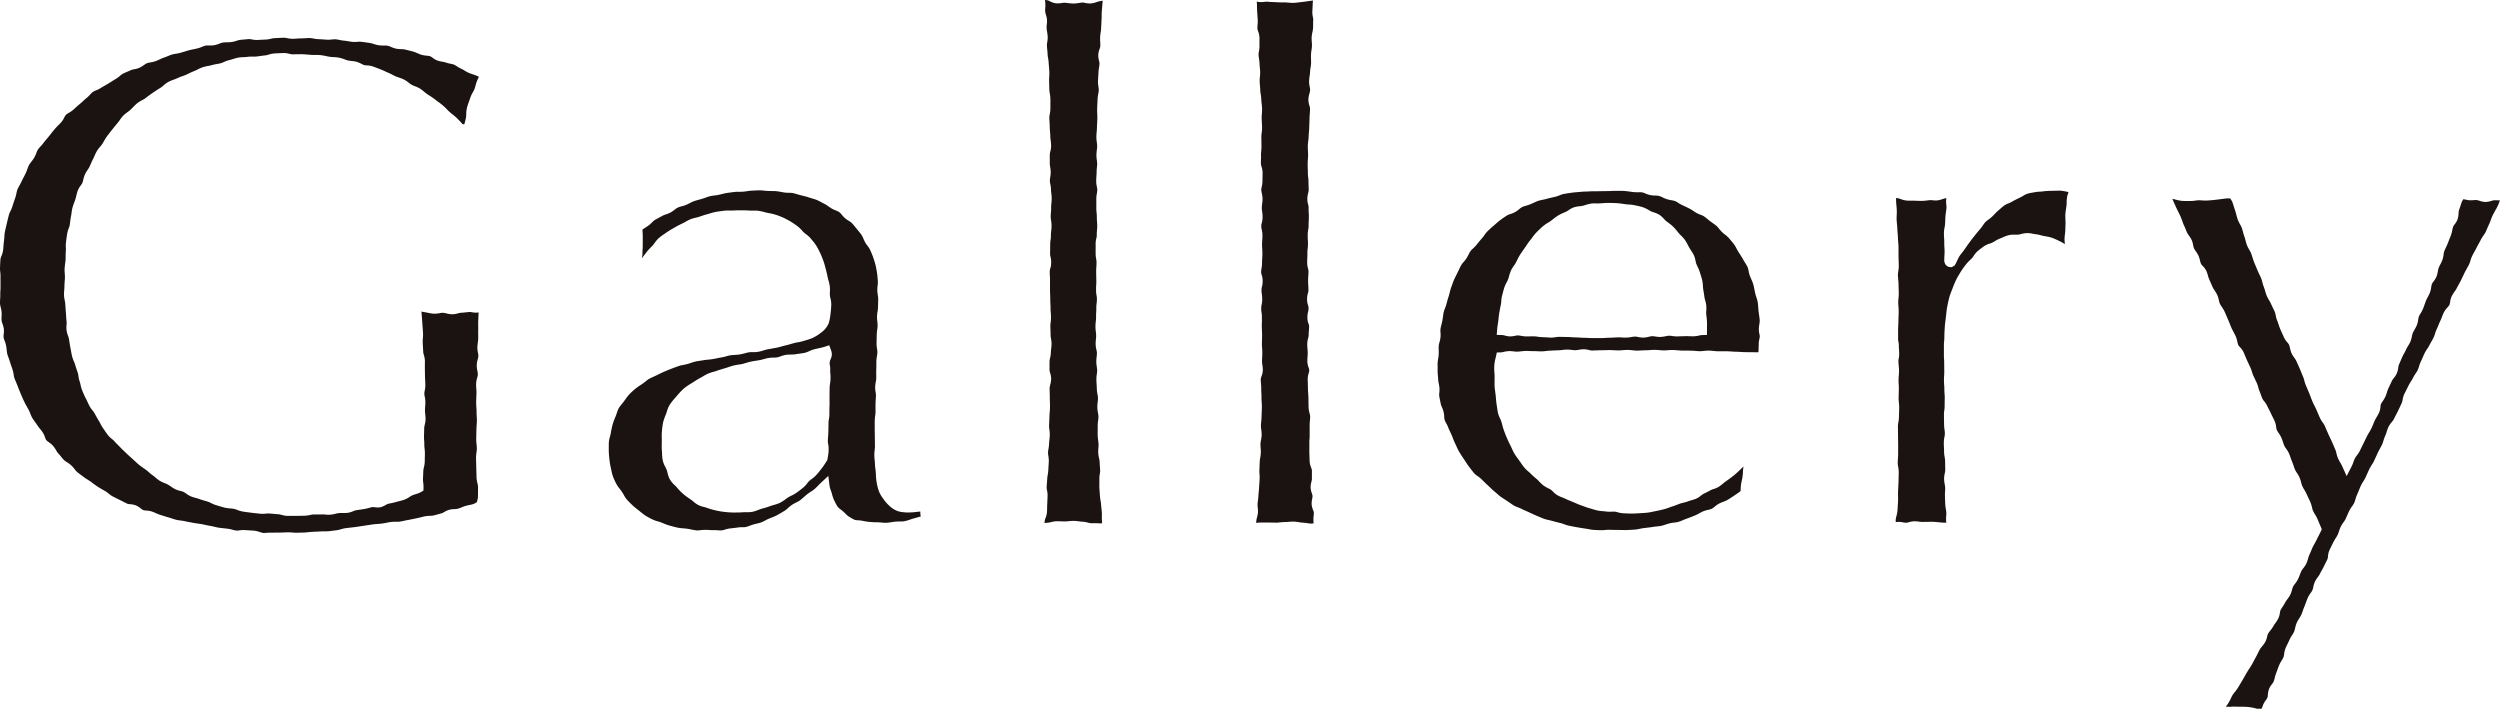 <svg xmlns="http://www.w3.org/2000/svg" width="172.434" height="49" viewBox="0 0 172.434 49"><defs><clipPath id="a"><path data-name="長方形 269" fill="none" d="M0 0h172.434v48.884H0z"/></clipPath></defs><g data-name="グループ 764"><g data-name="グループ 763" clip-path="url(#a)" fill="#1a1311"><path data-name="パス 2019" d="M18.1 36.74a.956.956 0 0 1-.214-.053 1.574 1.574 0 0 0-.382-.086l-.694-.044a2.273 2.273 0 0 0-.283.023 1.477 1.477 0 0 1-.191.018 1.53 1.53 0 0 1-.293-.058 2.537 2.537 0 0 0-.342-.073s-.482-.052-.6-.068a2.889 2.889 0 0 1-.283-.059c-.1-.025-.2-.048-.306-.065s-.21-.04-.313-.063-.182-.04-.273-.057-.192-.03-.289-.044-.2-.027-.3-.047l-.254-.048c-.112-.021-.222-.041-.331-.066s-.213-.038-.32-.052a2.233 2.233 0 0 1-.273-.045c-.1-.026-.2-.058-.3-.091s-.178-.058-.268-.083c-.126-.036-.25-.075-.373-.115l-.193-.061a2.13 2.13 0 0 1-.257-.1 3.345 3.345 0 0 0-.29-.121 1.563 1.563 0 0 0-.384-.067.853.853 0 0 1-.208-.031.838.838 0 0 1-.178-.117 1.481 1.481 0 0 0-.329-.206 1.341 1.341 0 0 0-.4-.084.755.755 0 0 1-.191-.031c-.115-.052-.229-.112-.342-.17l-.373-.187c-.115-.056-.229-.111-.34-.172a1.578 1.578 0 0 1-.211-.152 2.594 2.594 0 0 0-.27-.195l-.2-.113c-.1-.06-.208-.119-.308-.184s-.207-.143-.31-.218l-.161-.125c-.077-.054-.158-.1-.239-.155s-.172-.107-.251-.168l-.186-.14c-.1-.069-.191-.14-.28-.214a1.344 1.344 0 0 1-.176-.2 2.169 2.169 0 0 0-.235-.262 2.123 2.123 0 0 0-.287-.211 1.332 1.332 0 0 1-.209-.15 2.988 2.988 0 0 1-.2-.235c-.064-.079-.126-.157-.2-.23a1.439 1.439 0 0 1-.143-.213 2.19 2.19 0 0 0-.2-.292 1.544 1.544 0 0 0-.3-.258.928.928 0 0 1-.173-.144.828.828 0 0 1-.091-.2 1.528 1.528 0 0 0-.172-.358c-.057-.081-.12-.159-.182-.236a2.962 2.962 0 0 1-.186-.248c-.052-.08-.108-.158-.164-.236s-.125-.174-.18-.267a2 2 0 0 1-.119-.26 2.968 2.968 0 0 0-.132-.3l-.119-.216a4.01 4.01 0 0 1-.171-.319 13.846 13.846 0 0 1-.431-1.011l-.029-.077c-.032-.084-.069-.166-.1-.249s-.085-.188-.119-.287a1.575 1.575 0 0 1-.055-.251 2.39 2.39 0 0 0-.069-.32c-.029-.093-.058-.173-.087-.257-.035-.1-.069-.2-.1-.3s-.066-.2-.1-.3A1.784 1.784 0 0 1 .5 24.41c-.018-.09-.028-.18-.039-.28s-.022-.2-.042-.3a2.032 2.032 0 0 0-.1-.327 1.22 1.22 0 0 1-.072-.234.965.965 0 0 1 .008-.214 1.584 1.584 0 0 0 .008-.378 1.776 1.776 0 0 0-.092-.347 1.124 1.124 0 0 1-.062-.223 1.7 1.7 0 0 1 0-.254 2.464 2.464 0 0 0 0-.335 1.948 1.948 0 0 0-.066-.345A1.262 1.262 0 0 1 0 20.93a2.13 2.13 0 0 1 .009-.275c.007-.106.013-.213.011-.318s0-.2.008-.3.008-.194.008-.291v-.264c0-.122-.006-.243 0-.362a2.708 2.708 0 0 0-.018-.351A1.779 1.779 0 0 1 0 18.497l.01-.234c.006-.131.011-.262.022-.391a.947.947 0 0 1 .068-.219 1.492 1.492 0 0 0 .113-.388c.013-.1.019-.194.026-.291s.016-.218.032-.325a3.223 3.223 0 0 0 .03-.325 1.974 1.974 0 0 1 .03-.293c.025-.139.058-.275.09-.411l.047-.2c.046-.2.094-.4.147-.6a1.37 1.37 0 0 1 .1-.246 2.321 2.321 0 0 0 .138-.326c.061-.2.124-.39.193-.583a2.818 2.818 0 0 0 .088-.332 1.648 1.648 0 0 1 .071-.267 2.518 2.518 0 0 1 .137-.269c.051-.091.1-.183.145-.278.055-.122.116-.239.178-.356l.1-.2a2.971 2.971 0 0 0 .127-.314A1.876 1.876 0 0 1 2 11.39a1.778 1.778 0 0 1 .164-.235 3.122 3.122 0 0 0 .191-.271 2.058 2.058 0 0 0 .153-.334 1.338 1.338 0 0 1 .106-.232 1.883 1.883 0 0 1 .18-.217 3.113 3.113 0 0 0 .217-.257c.065-.091.139-.177.213-.262.06-.069.247-.3.247-.3.1-.131.2-.262.313-.389.077-.091.16-.174.243-.257l.182-.187a1.451 1.451 0 0 0 .221-.34.878.878 0 0 1 .117-.189 1.157 1.157 0 0 1 .2-.138 1.756 1.756 0 0 0 .312-.216c.152-.138.3-.273.461-.406.073-.061.141-.125.21-.189a3.147 3.147 0 0 1 .239-.211 2.215 2.215 0 0 0 .254-.243 1.347 1.347 0 0 1 .183-.177 1.284 1.284 0 0 1 .218-.107 1.9 1.9 0 0 0 .327-.163c.094-.062.191-.117.289-.172.077-.044.154-.087.23-.135l.19-.118c.106-.067.212-.134.322-.2a1.9 1.9 0 0 0 .291-.213 1.242 1.242 0 0 1 .2-.146c.095-.049.194-.091.293-.133s.174-.073.258-.113a1.089 1.089 0 0 1 .226-.063 1.716 1.716 0 0 0 .362-.1 1.887 1.887 0 0 0 .316-.189 1.115 1.115 0 0 1 .207-.127 1.2 1.2 0 0 1 .236-.055 2.018 2.018 0 0 0 .356-.086c.1-.036.191-.079.284-.122a2.893 2.893 0 0 1 .274-.116c.1-.032.191-.07.285-.109s.187-.078.284-.108a2 2 0 0 1 .266-.056 2.8 2.8 0 0 0 .323-.067l.24-.07c.111-.034.222-.068.335-.1s.234-.054.351-.079l.234-.051a2.113 2.113 0 0 0 .335-.113 1.438 1.438 0 0 1 .238-.082.9.9 0 0 1 .172-.011h.152a1.609 1.609 0 0 0 .293-.022 1.945 1.945 0 0 0 .349-.107 1.247 1.247 0 0 1 .231-.073 1.992 1.992 0 0 1 .268-.016 2.912 2.912 0 0 0 .333-.019 2.145 2.145 0 0 0 .349-.087 1.244 1.244 0 0 1 .24-.061c.131-.015.6-.055.6-.055h.008a1.088 1.088 0 0 1 .206.025 1.8 1.8 0 0 0 .325.038c.193-.011.671-.033.671-.033a1.891 1.891 0 0 0 .364-.065 1.253 1.253 0 0 1 .233-.031l.263-.013c.113-.006.227-.012.34-.014a1.3 1.3 0 0 1 .241.03 2.034 2.034 0 0 0 .369.044c.107 0 .213-.008.318-.016.086-.007.171-.014.256-.014h.008c.14 0 .236-.006.331-.013s.16-.011.239-.011a1.63 1.63 0 0 1 .284.035 2.37 2.37 0 0 0 .341.045c.11 0 .619.037.633.037a2.524 2.524 0 0 0 .308-.017 1.933 1.933 0 0 1 .2-.014 1.967 1.967 0 0 1 .308.044 2.848 2.848 0 0 0 .319.052c.1.008.2.025.294.041s.19.03.285.041a1.3 1.3 0 0 0 .141.007c.074 0 .147-.005.221-.011.053 0 .108-.008.159-.008.275.03.479.058.681.088a1.746 1.746 0 0 1 .263.069 2.571 2.571 0 0 0 .34.089 1.934 1.934 0 0 0 .3.02h.13a1.039 1.039 0 0 1 .186.012 1.359 1.359 0 0 1 .242.084 2.02 2.02 0 0 0 .345.118 2.164 2.164 0 0 0 .369.036 1.315 1.315 0 0 1 .245.023c.2.048.4.1.594.152a1.774 1.774 0 0 1 .247.095 2.556 2.556 0 0 0 .306.119 2 2 0 0 0 .359.061 1.211 1.211 0 0 1 .224.036.8.8 0 0 1 .169.1 1.311 1.311 0 0 0 .346.2 2.334 2.334 0 0 0 .336.08 1.352 1.352 0 0 1 .231.053 2.167 2.167 0 0 0 .337.087 1.309 1.309 0 0 1 .229.058 1.4 1.4 0 0 1 .208.119 1.954 1.954 0 0 0 .3.169 1.683 1.683 0 0 1 .224.123 2.264 2.264 0 0 0 .291.157c.1.043.2.077.3.11.084.028.166.055.244.09l.158.07c-.013.025-.1.219-.1.219a2.335 2.335 0 0 0-.133.391 2.485 2.485 0 0 1-.075.246 1.489 1.489 0 0 1-.1.2 1.969 1.969 0 0 0-.188.4 6.965 6.965 0 0 1-.089.255c-.05.141-.1.279-.136.418a2.079 2.079 0 0 0-.053.459 1.7 1.7 0 0 1-.02.249c-.017.088-.039.167-.059.245a6.082 6.082 0 0 0-.047.182.2.2 0 0 1-.065.014.459.459 0 0 1-.054 0 8.156 8.156 0 0 0-.394-.421 4.06 4.06 0 0 0-.315-.268c-.068-.053-.137-.108-.2-.167s-.123-.118-.183-.179a3.457 3.457 0 0 0-.308-.29c-.119-.1-.247-.191-.378-.285l-.164-.131a6.782 6.782 0 0 0-.346-.235l-.174-.113a2.329 2.329 0 0 1-.186-.147 2.685 2.685 0 0 0-.311-.234 2.176 2.176 0 0 0-.354-.161 2.082 2.082 0 0 1-.218-.1 1.673 1.673 0 0 1-.19-.134 2.012 2.012 0 0 0-.329-.22 2.6 2.6 0 0 0-.352-.139 2.413 2.413 0 0 1-.233-.086 3.388 3.388 0 0 1-.2-.1 3.775 3.775 0 0 0-.32-.152 2.819 2.819 0 0 1-.2-.091c-.108-.049-.215-.1-.326-.14l-.2-.076a5.646 5.646 0 0 0-.344-.128 1.483 1.483 0 0 0-.375-.063.994.994 0 0 1-.2-.025 1.125 1.125 0 0 1-.188-.085 1.776 1.776 0 0 0-.346-.142 2.149 2.149 0 0 0-.347-.055 1.961 1.961 0 0 1-.224-.032 2.2 2.2 0 0 1-.236-.077 2.369 2.369 0 0 0-.383-.116 2.826 2.826 0 0 0-.388-.04c-.086-.005-.172-.009-.257-.022s-.164-.03-.246-.047a3.919 3.919 0 0 0-.389-.067 2.506 2.506 0 0 0-.277-.013h-.207c-.052 0-.1 0-.157-.005l-.215-.017c-.141-.011-.285-.024-.428-.028h-.141l-.5.008a1.157 1.157 0 0 1-.224-.036 1.676 1.676 0 0 0-.378-.054c-.236.007-.448.017-.655.029a1.726 1.726 0 0 0-.4.08 1.107 1.107 0 0 1-.222.052c-.13.012-.258.03-.387.049l-.235.031a1.037 1.037 0 0 1-.135.007h-.237a1.641 1.641 0 0 0-.258.017 2.51 2.51 0 0 1-.252.019 2.757 2.757 0 0 0-.377.034 3.3 3.3 0 0 0-.365.1c-.081.025-.163.051-.244.069a1.963 1.963 0 0 0-.375.134 1.581 1.581 0 0 1-.219.085c-.081.02-.163.035-.246.049a3.218 3.218 0 0 0-.369.08c-.08.023-.162.039-.244.055A2.945 2.945 0 0 0 14 4.63a2.615 2.615 0 0 0-.367.161 2.427 2.427 0 0 1-.229.107 4.61 4.61 0 0 0-.38.168l-.212.1c-.076.033-.156.061-.234.089a3.53 3.53 0 0 0-.371.149 2.257 2.257 0 0 1-.235.094 2.556 2.556 0 0 0-.37.157 1.931 1.931 0 0 0-.333.247 1.569 1.569 0 0 1-.19.148 11.561 11.561 0 0 0-1.069.737 1.429 1.429 0 0 1-.21.123 1.962 1.962 0 0 0-.351.224c-.1.086-.2.183-.293.28-.058.059-.114.118-.175.174a2.1 2.1 0 0 1-.18.142 2.311 2.311 0 0 0-.3.245 2.269 2.269 0 0 0-.235.3 2.171 2.171 0 0 1-.139.186c-.1.118-.2.241-.3.365l-.086.108c-.129.162-.253.319-.371.482a3.366 3.366 0 0 0-.2.318 3.517 3.517 0 0 1-.119.2 2.058 2.058 0 0 1-.141.182 2.46 2.46 0 0 0-.226.3 3.088 3.088 0 0 0-.163.332 3.028 3.028 0 0 1-.1.217c-.059.108-.109.223-.16.338-.03.07-.06.141-.094.21a1.761 1.761 0 0 1-.121.2 2.173 2.173 0 0 0-.19.327 2.131 2.131 0 0 0-.113.356 1.73 1.73 0 0 1-.066.226.931.931 0 0 1-.108.169 1.408 1.408 0 0 0-.209.364c-.04.115-.069.235-.1.354-.019.08-.037.159-.062.237s-.052.151-.08.226a3.677 3.677 0 0 0-.119.353 2.931 2.931 0 0 0-.064.36c-.011.081-.022.163-.04.243a3.366 3.366 0 0 0-.054.359c-.009.081-.018.163-.034.245a1.258 1.258 0 0 1-.067.213 2.037 2.037 0 0 0-.107.371c-.025.16-.046.324-.068.489l-.014.11a2.4 2.4 0 0 0-.01.367 1.938 1.938 0 0 1 0 .243 3.717 3.717 0 0 0-.014.351c0 .085 0 .17-.006.257s-.018.167-.029.25c-.014.117-.03.233-.036.351a3.3 3.3 0 0 0 .011.354c.006.085.013.169.011.254s-.009.169-.016.253c-.008.117-.018.235-.018.354 0 .085-.008.169-.014.252a3.14 3.14 0 0 0-.015.356 2.15 2.15 0 0 0 .051.374 1.556 1.556 0 0 1 .036.229c.011.2.027.406.043.605l.014.207c.008.133.018.265.032.4a1.363 1.363 0 0 1 0 .228 1.719 1.719 0 0 0 0 .384 1.934 1.934 0 0 0 .1.373 1.6 1.6 0 0 1 .064.218l.034.212c.019.13.041.259.066.387l.044.233c.021.123.043.245.072.364a2.413 2.413 0 0 0 .125.355 2 2 0 0 1 .084.221c.037.131.08.258.122.384l.065.191a1.43 1.43 0 0 1 .044.224 1.971 1.971 0 0 0 .086.374 1.809 1.809 0 0 1 .058.219 2.346 2.346 0 0 0 .1.357c.075.185.157.369.239.548l.054.086c.069.153.14.308.214.456a2.044 2.044 0 0 0 .215.317 1.484 1.484 0 0 1 .128.177l.084.152c.069.124.137.247.211.366.042.067.077.135.113.2a2.886 2.886 0 0 0 .183.319l.1.144c.08.117.159.234.244.345a1.671 1.671 0 0 0 .282.274 1.248 1.248 0 0 1 .156.141c.081.1.169.183.257.27.052.052.1.1.155.158.093.1.191.193.29.286l.135.13c.112.109.228.212.344.314l.257.235c.093.087.185.174.285.255s.2.151.3.221c.062.041.123.083.183.128s.12.1.177.148a2.89 2.89 0 0 0 .288.231 1.866 1.866 0 0 1 .176.141 2.376 2.376 0 0 0 .3.228 2.172 2.172 0 0 0 .335.158 2.028 2.028 0 0 1 .21.093c.067.037.13.082.194.125a2.617 2.617 0 0 0 .314.195 1.714 1.714 0 0 0 .364.124 1.269 1.269 0 0 1 .209.064 1.228 1.228 0 0 1 .18.113 1.766 1.766 0 0 0 .338.2 2.774 2.774 0 0 0 .342.109c.077.021.155.042.231.07.119.044.243.08.366.116l.227.068a1.683 1.683 0 0 1 .217.095 2.251 2.251 0 0 0 .36.148l.2.06c.131.04.262.079.4.112a2.4 2.4 0 0 0 .377.052 2.154 2.154 0 0 1 .244.03 1.48 1.48 0 0 1 .223.071 2.117 2.117 0 0 0 .375.112c.134.023.269.041.406.058l.208.027c.138.019.276.032.415.046l.2.021c.047 0 .094.007.141.007.082 0 .163-.007.246-.014.062-.005.124-.011.186-.011l.267.021c.132.013.266.025.4.033a1.191 1.191 0 0 1 .219.044 1.742 1.742 0 0 0 .4.069h.622c.139 0 .587-.012.587-.012a2.064 2.064 0 0 0 .356-.049 1.455 1.455 0 0 1 .224-.036h.358c.076 0 .152 0 .229-.006h.025a1.957 1.957 0 0 1 .2.01c.085.008.169.015.252.015l.114-.005a2.425 2.425 0 0 0 .361-.064 1.9 1.9 0 0 1 .232-.046 1.139 1.139 0 0 1 .121-.005h.254a1.808 1.808 0 0 0 .225-.013 1.478 1.478 0 0 0 .384-.113.992.992 0 0 1 .2-.065s.443-.064.583-.089c.108-.019.216-.047.323-.076.07-.019.14-.038.21-.052h.027a.934.934 0 0 1 .135.01 1.752 1.752 0 0 0 .218.018.82.82 0 0 0 .188-.02 1.31 1.31 0 0 0 .357-.154.855.855 0 0 1 .152-.075c.073-.019.146-.034.218-.048.107-.022.213-.045.318-.075.076-.024.153-.042.229-.061.127-.032.252-.064.37-.106a1.8 1.8 0 0 0 .373-.2 1.273 1.273 0 0 1 .174-.1 1.853 1.853 0 0 1 .215-.075 1.778 1.778 0 0 0 .378-.149l.174-.1.007-.2a2.406 2.406 0 0 0-.02-.348 1.693 1.693 0 0 1-.018-.243l.025-.587a1.161 1.161 0 0 1 .038-.222 1.756 1.756 0 0 0 .057-.364l.013-.576a2.439 2.439 0 0 0-.022-.357 1.956 1.956 0 0 1-.018-.243c0-.109 0-.218-.012-.329a3.36 3.36 0 0 1-.011-.266l.016-.594a1.148 1.148 0 0 1 .037-.215 1.627 1.627 0 0 0 .056-.38 2.906 2.906 0 0 0-.022-.34 2.378 2.378 0 0 1-.019-.257c0-.091.007-.182.013-.273.008-.11.014-.22.014-.33a1.988 1.988 0 0 0-.041-.351 1.218 1.218 0 0 1-.03-.219 1.086 1.086 0 0 1 .029-.215 1.773 1.773 0 0 0 .04-.361c0-.1-.024-.571-.024-.571l-.008-.573v-.252c0-.108.007-.214 0-.321a1.522 1.522 0 0 0-.07-.368.986.986 0 0 1-.043-.2l-.036-.659a2.153 2.153 0 0 1 .01-.285 2.972 2.972 0 0 0 .012-.378c-.007-.119-.1-1.421-.111-1.477a1.517 1.517 0 0 0 .184.039c.085.013.169.03.253.046.131.026.261.052.391.065h.1a1.9 1.9 0 0 0 .336-.038 1.215 1.215 0 0 1 .2-.026 1.348 1.348 0 0 1 .253.042 1.782 1.782 0 0 0 .413.061 1.512 1.512 0 0 0 .39-.063 1.1 1.1 0 0 1 .2-.04c.125-.005.251-.019.374-.033l.222-.021a1 1 0 0 1 .173.018 1.652 1.652 0 0 0 .27.028.9.9 0 0 0 .152-.013l.032-.007-.026.635c-.005.1 0 .208 0 .318 0 .09.007.183 0 .277s0 .207 0 .315c0 .09.005.183 0 .278s-.014.163-.025.246c-.014.113-.03.229-.033.346a1.773 1.773 0 0 0 .039.365 1.286 1.286 0 0 1 .03.234 1.134 1.134 0 0 1-.044.219 1.711 1.711 0 0 0-.069.417 1.894 1.894 0 0 0 .043.382 1.3 1.3 0 0 1 .033.256 1.015 1.015 0 0 1-.045.218 1.621 1.621 0 0 0-.073.417c0 .112 0 .225.012.34.006.1.013.2.012.3s-.006.191-.011.288c-.005.114-.009.231-.01.349s.005.224.013.338c.007.1.014.2.014.3s.005.226.011.341c.005.1.011.2.011.3s-.008.185-.014.279a4.609 4.609 0 0 0-.018.354s-.013.524-.013.641a3.369 3.369 0 0 0 .023.355c.009.095.019.191.019.288a2 2 0 0 1-.025.273 2.614 2.614 0 0 0-.031.389l.036 1.327a1.993 1.993 0 0 0 .061.4 1.365 1.365 0 0 1 .043.256l-.005.66a1.082 1.082 0 0 1-.037.232c-.012.048-.023.1-.033.153l-.07.041a.856.856 0 0 1-.185.095 2.407 2.407 0 0 1-.251.063 2.517 2.517 0 0 0-.573.173 2.067 2.067 0 0 1-.264.091 1.057 1.057 0 0 1-.2.021 1.734 1.734 0 0 0-.369.046 1.412 1.412 0 0 0-.341.154.9.9 0 0 1-.187.091l-.26.069c-.1.029-.206.058-.31.082a1.286 1.286 0 0 1-.237.021 2.26 2.26 0 0 0-.356.036c-.089.019-.179.041-.268.064s-.2.05-.3.069c0 0-.468.1-.579.117-.094.016-.191.037-.285.058s-.2.042-.295.058a.879.879 0 0 1-.143.008h-.217a1.8 1.8 0 0 0-.244.015c-.107.015-.213.036-.318.056s-.2.038-.3.052-.2.02-.3.028-.219.016-.327.03c0 0-1.135.173-1.237.185l-.622.073a2.274 2.274 0 0 0-.36.082 1.642 1.642 0 0 1-.251.059s-.457.06-.562.071c-.052.005-.1.007-.157.007h-.211c-.066 0-.131 0-.2.008-.1.008-.2.012-.294.015a6.966 6.966 0 0 0-.53.036c-.088.009-.2.02-.292.025-.141.007-.558.015-.561.015-.1 0-.18-.007-.256-.014-.1-.008-.193-.016-.29-.016s-.2.005-.3.01-.179.008-.267.008l-.667.007c-.135 0-.222.006-.308.012s-.147.011-.22.011Z"/><path data-name="パス 2020" d="M48.011 36.576a2.315 2.315 0 0 1-.32-.053c-.1-.021-.2-.042-.3-.055s-.184-.02-.276-.028a2.949 2.949 0 0 1-.346-.04c-.167-.034-.329-.079-.493-.124l-.116-.031a3.189 3.189 0 0 1-.369-.134l-.185-.074a4 4 0 0 0-.262-.085 1.772 1.772 0 0 1-.3-.107 5.3 5.3 0 0 1-.523-.279 3.933 3.933 0 0 1-.357-.272l-.224-.18a3.92 3.92 0 0 1-.338-.285c-.147-.144-.286-.278-.407-.423a1.681 1.681 0 0 1-.163-.256 2.817 2.817 0 0 0-.302-.451 2.122 2.122 0 0 1-.186-.264 4.412 4.412 0 0 1-.258-.551 3.054 3.054 0 0 1-.116-.436l-.034-.152a5.087 5.087 0 0 1-.1-.6 5.677 5.677 0 0 1-.047-.616v-.176c0-.149 0-.3.008-.439a1.677 1.677 0 0 1 .066-.311c.025-.1.051-.191.067-.287a5.853 5.853 0 0 1 .126-.589 5.2 5.2 0 0 1 .206-.561c.033-.082.062-.166.09-.25a1.731 1.731 0 0 1 .124-.309 2.008 2.008 0 0 1 .213-.29c.05-.061.1-.123.146-.186l.113-.156a2.724 2.724 0 0 1 .252-.32 4.948 4.948 0 0 1 .442-.407 3.724 3.724 0 0 1 .307-.22l.153-.1a3 3 0 0 0 .209-.157 2.107 2.107 0 0 1 .247-.181c.092-.054.192-.1.293-.146l.218-.1a9.744 9.744 0 0 1 1.044-.463l.135-.051c.133-.05.267-.1.4-.145a2.515 2.515 0 0 1 .281-.065c.094-.019.189-.037.282-.063s.177-.053.267-.084a2.939 2.939 0 0 1 .286-.086c.1-.022.2-.036.3-.052s.179-.025.268-.042.191-.027.289-.036a4.59 4.59 0 0 0 .634-.098c.113-.023.195-.04.29-.055a3.444 3.444 0 0 0 .364-.084 2.352 2.352 0 0 1 .265-.063 2.922 2.922 0 0 1 .293-.027 3.433 3.433 0 0 0 .354-.034c.124-.02.245-.052.363-.083a3.49 3.49 0 0 1 .265-.063 1.378 1.378 0 0 1 .22-.013h.108a1.817 1.817 0 0 0 .322-.023 3.315 3.315 0 0 0 .377-.1c.085-.025.166-.051.248-.066l.633-.115c.129-.026.251-.06.371-.093.08-.023.159-.045.237-.062.141-.032.276-.07.4-.108l.2-.056c.087-.023.174-.039.257-.054a2.862 2.862 0 0 0 .378-.087l.21-.063a3.272 3.272 0 0 0 .408-.139 2.9 2.9 0 0 0 .612-.378 1.5 1.5 0 0 0 .529-.649 3.364 3.364 0 0 0 .126-.671 5.491 5.491 0 0 0 .051-.651 1.721 1.721 0 0 0-.058-.4 1.314 1.314 0 0 1-.038-.211 1.816 1.816 0 0 1 0-.225 2.121 2.121 0 0 0-.008-.4 2.644 2.644 0 0 0-.087-.39c-.02-.07-.04-.141-.055-.212-.041-.2-.084-.4-.14-.6l-.036-.135a4.285 4.285 0 0 0-.13-.426l-.043-.113a4.046 4.046 0 0 0-.18-.431l-.051-.1a4.052 4.052 0 0 0-.232-.422 3.905 3.905 0 0 0-.3-.387l-.068-.082a1.829 1.829 0 0 0-.31-.281c-.051-.039-.1-.078-.15-.122s-.084-.086-.126-.131a2.283 2.283 0 0 0-.3-.289 5.757 5.757 0 0 0-.5-.34 5.793 5.793 0 0 0-.532-.278 4.833 4.833 0 0 0-.519-.195 3.022 3.022 0 0 0-.428-.1l-.175-.036-.162-.043a3.584 3.584 0 0 0-.4-.084 1.944 1.944 0 0 0-.253-.014h-.324c-.186-.012-.374-.02-.571-.02s-.4 0-.6.014h-.367a1.82 1.82 0 0 0-.235.014c-.24.029-.418.051-.6.084a3.7 3.7 0 0 0-.38.1 4.587 4.587 0 0 1-.2.059 6.233 6.233 0 0 0-.435.135l-.135.045c-.069.023-.14.039-.211.056a2.5 2.5 0 0 0-.369.108 2.894 2.894 0 0 0-.342.175c-.063.036-.126.073-.191.1-.2.1-.39.191-.572.3l-.119.069a5.052 5.052 0 0 0-.434.27l-.161.112a3.419 3.419 0 0 0-.369.274 2.064 2.064 0 0 0-.287.334 2.046 2.046 0 0 1-.133.171l-.13.136a3.246 3.246 0 0 0-.308.348c-.04.056-.08.106-.119.155-.059.075-.119.149-.173.229l-.03.014a.881.881 0 0 0 .051-.3c0-.147.005-.221.01-.294s.011-.17.011-.34v-.65l-.01-.2a.785.785 0 0 1 0-.2l.367-.239a1.93 1.93 0 0 0 .285-.246 1.128 1.128 0 0 1 .176-.155c.1-.06.2-.113.293-.164.081-.043.16-.086.238-.13a1.439 1.439 0 0 1 .242-.1 2.182 2.182 0 0 0 .32-.13 2.225 2.225 0 0 0 .294-.2 1.311 1.311 0 0 1 .208-.139 1.485 1.485 0 0 1 .262-.088 2.555 2.555 0 0 0 .31-.1c.091-.039.18-.084.268-.128a2.441 2.441 0 0 1 .271-.125c.125-.045.253-.08.379-.114l.186-.052c.09-.026.179-.058.267-.09s.188-.068.284-.091a2.222 2.222 0 0 1 .28-.046c.1-.012.2-.024.291-.044s.168-.038.251-.058c.1-.026.207-.052.312-.069.19-.031.382-.054.574-.078a2.111 2.111 0 0 1 .244-.01h.036c.1 0 .2 0 .3-.008s.191-.022.285-.036a2.561 2.561 0 0 1 .288-.033l.19-.009a7.22 7.22 0 0 1 .389-.013 2.761 2.761 0 0 1 .3.021c.089.008.178.018.266.021l.248.006c.108 0 .217 0 .323.011s.211.03.314.049c.082.015.164.03.245.042a2.639 2.639 0 0 0 .317.019 1.474 1.474 0 0 1 .253.018c.108.021.213.053.318.085l.227.064.19.047c.12.029.24.058.355.1l.221.067c.118.035.234.069.345.113a3.319 3.319 0 0 1 .316.157c.071.037.141.075.212.109a1.935 1.935 0 0 1 .264.168c.075.052.151.1.228.151a2.316 2.316 0 0 0 .3.141 1.194 1.194 0 0 1 .23.112 1.16 1.16 0 0 1 .182.186 1.672 1.672 0 0 0 .484.42 1.113 1.113 0 0 1 .192.137c.109.112.207.233.3.352l.054.066c.146.178.25.3.34.434a1.213 1.213 0 0 1 .113.23 2.892 2.892 0 0 0 .128.268 2.4 2.4 0 0 0 .171.248 1.321 1.321 0 0 1 .141.212 5.788 5.788 0 0 1 .396 1.085c.044.169.072.343.1.517.032.2.042.344.053.492l.011.142a1.557 1.557 0 0 1-.016.271 2.723 2.723 0 0 0-.021.311 2.452 2.452 0 0 0 .034.359 1.747 1.747 0 0 1 .027.256c0 .1-.016.615-.016.615a1.656 1.656 0 0 1-.03.257 2.57 2.57 0 0 0-.037.357 2.858 2.858 0 0 0 .024.351 2.339 2.339 0 0 1 .019.265 2.416 2.416 0 0 1-.027.269 2.767 2.767 0 0 0-.034.343l-.013.616a2.092 2.092 0 0 0 .033.369 1.43 1.43 0 0 1 .025.246 1.969 1.969 0 0 1-.032.265 2.861 2.861 0 0 0-.039.348c0 .1 0 .512-.008.613s0 .207 0 .312v.268a1.7 1.7 0 0 1-.032.234 2.294 2.294 0 0 0-.043.345 1.981 1.981 0 0 0 .03.358 1.215 1.215 0 0 1 .024.227c0 .092-.008.184-.014.275s-.014.206-.016.309v.585a2.177 2.177 0 0 1-.024.245 2.663 2.663 0 0 0-.03.337v.586c0 .106 0 .214.005.322 0 .089.01.851.01.851 0 .085-.01.17-.019.255a3.234 3.234 0 0 0-.023.339 3.413 3.413 0 0 0 .023.355c.009.09.019.181.02.274a3.492 3.492 0 0 0 .033.359c.012.089.024.179.028.27a4.051 4.051 0 0 0 .058.648 3.383 3.383 0 0 0 .172.644 2.184 2.184 0 0 0 .268.454 2.631 2.631 0 0 0 .446.516 1.6 1.6 0 0 0 .679.39 3.019 3.019 0 0 0 .717.057 3.624 3.624 0 0 0 .4-.029s.278-.028.328-.035v.052a1.151 1.151 0 0 0 .033.284 7.09 7.09 0 0 1-.457.132c-.095.025-.19.057-.288.09a2.539 2.539 0 0 1-.406.114 1.892 1.892 0 0 1-.3.016 3.138 3.138 0 0 0-.321.014 3.489 3.489 0 0 0-.267.036 3.447 3.447 0 0 1-.352.041h-.019a2.41 2.41 0 0 1-.275-.016c-.11-.01-.221-.02-.334-.02a5.69 5.69 0 0 1-.518-.025 4.479 4.479 0 0 1-.5-.08 2.14 2.14 0 0 0-.293-.033.949.949 0 0 1-.21-.025 1.9 1.9 0 0 1-.323-.171l-.108-.064a1.287 1.287 0 0 1-.215-.187 3.29 3.29 0 0 0-.134-.131 3.381 3.381 0 0 0-.193-.156 1.253 1.253 0 0 1-.213-.189 2.128 2.128 0 0 1-.2-.359l-.052-.1a2.538 2.538 0 0 1-.146-.423c-.041-.146-.066-.214-.09-.281a1.276 1.276 0 0 1-.077-.274l-.088-.7-.515.479c-.073.068-.138.134-.2.2s-.146.149-.231.224a2.441 2.441 0 0 1-.25.179 3.063 3.063 0 0 0-.275.192c-.075.062-.149.126-.222.191s-.173.152-.264.22a1.762 1.762 0 0 1-.257.147 2.751 2.751 0 0 0-.3.168 2.46 2.46 0 0 0-.278.227 1.565 1.565 0 0 1-.217.174c-.188.113-.367.221-.546.317a3.213 3.213 0 0 1-.332.146l-.245.1c-.081.034-.149.073-.224.112a2.176 2.176 0 0 1-.273.13 2.439 2.439 0 0 1-.29.08c-.082.019-.164.039-.246.063s-.166.054-.25.085a2.248 2.248 0 0 1-.28.089 1.13 1.13 0 0 1-.227.014 2.084 2.084 0 0 0-.334.022c-.119.02-.24.032-.362.046l-.194.021a1.928 1.928 0 0 0-.325.078 1.209 1.209 0 0 1-.224.054h-.054c-.091 0-.146 0-.2-.008a3.57 3.57 0 0 0-.252-.012h-.12c-.077 0-.154 0-.232-.008s-.185-.01-.279-.01a3.043 3.043 0 0 0-.328.023 2.223 2.223 0 0 1-.248.019Zm6.471-12.118a1.776 1.776 0 0 0-.285.019 2.123 2.123 0 0 0-.355.1 1.353 1.353 0 0 1-.229.071 1.585 1.585 0 0 1-.246.016 2.342 2.342 0 0 0-.362.028c-.113.02-.224.05-.334.08a2.618 2.618 0 0 1-.261.065l-.247.04c-.124.019-.246.037-.368.064s-.235.059-.351.094c-.083.025-.166.05-.25.07s-.169.031-.254.044a3.223 3.223 0 0 0-.361.068c-.117.03-.233.069-.347.108-.082.027-.163.055-.246.079-.2.057-.388.114-.572.18-.069.025-.14.044-.21.064a2.807 2.807 0 0 0-.366.122 2.95 2.95 0 0 0-.352.191 2.093 2.093 0 0 1-.177.1c-.158.084-.309.18-.457.275l-.2.126a3.817 3.817 0 0 0-.479.332 4.632 4.632 0 0 0-.478.5l-.107.124a4.117 4.117 0 0 0-.406.517 1.808 1.808 0 0 0-.18.432c-.018.058-.036.119-.059.176l-.037.093a3.474 3.474 0 0 0-.171.508 4.383 4.383 0 0 0-.074.535l-.008.09a3.7 3.7 0 0 0-.008.446v.384a3.767 3.767 0 0 0 .006.47c.008.079.011.155.014.23a2.791 2.791 0 0 0 .048.461 1.794 1.794 0 0 0 .181.456 1.836 1.836 0 0 1 .089.191 1.755 1.755 0 0 1 .06.21 1.7 1.7 0 0 0 .169.463 1.784 1.784 0 0 0 .323.384 1.986 1.986 0 0 1 .145.148 3.909 3.909 0 0 0 .492.5 5.824 5.824 0 0 0 .472.341 1.958 1.958 0 0 1 .179.139 1.863 1.863 0 0 0 .334.239 1.813 1.813 0 0 0 .4.138 1.632 1.632 0 0 1 .186.053 4.737 4.737 0 0 0 .585.175 4.788 4.788 0 0 0 .6.106 5.148 5.148 0 0 0 .607.046h.23c.148 0 .294 0 .439-.015.052 0 .1-.005.156-.005h.173a1.988 1.988 0 0 0 .348-.025 2.209 2.209 0 0 0 .423-.132c.073-.029.146-.058.22-.079a6.67 6.67 0 0 0 .641-.2c.071-.027.146-.047.221-.069a2.266 2.266 0 0 0 .422-.149 2.634 2.634 0 0 0 .371-.24c.063-.047.126-.093.192-.135a2.3 2.3 0 0 1 .207-.109 2.5 2.5 0 0 0 .33-.185c.169-.119.334-.244.489-.369a1.787 1.787 0 0 0 .278-.3 1.474 1.474 0 0 1 .137-.158c.055-.051.114-.095.174-.14a2.3 2.3 0 0 0 .3-.257c.112-.12.213-.249.312-.377l.079-.1c.1-.13.189-.265.275-.4l.111-.171.043-.254a2.367 2.367 0 0 0 .047-.472 1.493 1.493 0 0 0-.033-.389.806.806 0 0 1-.019-.224c0-.145.01-.215.016-.287s.013-.161.018-.32l.011-.61a1.5 1.5 0 0 1 .025-.254 2.04 2.04 0 0 0 .036-.355c0-.155 0-.46.008-.611s0-.24 0-.319v-.29c0-.145.008-.61.008-.61a1.6 1.6 0 0 1 .026-.256 2.4 2.4 0 0 0 .034-.353 2.336 2.336 0 0 0-.011-.352 1.784 1.784 0 0 1-.009-.262 1.527 1.527 0 0 0-.028-.354.455.455 0 0 1 0-.212.737.737 0 0 1 .058-.179.752.752 0 0 0 .022-.629l-.119-.329-.332.109c-.117.038-.254.066-.392.1a6.568 6.568 0 0 0-.313.071 2.328 2.328 0 0 0-.354.131 1.567 1.567 0 0 1-.3.111 5.708 5.708 0 0 1-.391.062c-.1.014-.2.027-.3.044a1.074 1.074 0 0 1-.165.009Z"/><path data-name="パス 2021" d="M75.661 36.085h-.421a1.1 1.1 0 0 1-.218-.041 1.7 1.7 0 0 0-.378-.063 2.053 2.053 0 0 1-.24-.024 2.615 2.615 0 0 0-.353-.03c-.114 0-.229.01-.343.021a3.556 3.556 0 0 1-.252.018c-.007 0-.416-.014-.5-.014h-.1a1.982 1.982 0 0 0-.367.061 1.413 1.413 0 0 1-.224.042c-.069 0-.144.013-.219.023 0-.06.01-.119.014-.175a.779.779 0 0 1 .052-.165 1.383 1.383 0 0 0 .1-.4c.008-.1.009-.2.011-.3s.032-.845.032-.845a1.617 1.617 0 0 0-.036-.366.978.978 0 0 1-.029-.211c.005-.092.036-.492.041-.6a1.818 1.818 0 0 1 .034-.253 3.007 3.007 0 0 0 .041-.347s.03-.494.034-.6a1.943 1.943 0 0 0-.03-.368 1.34 1.34 0 0 1-.023-.238 1.937 1.937 0 0 1 .031-.25 2.861 2.861 0 0 0 .041-.349 2.718 2.718 0 0 1 .023-.276c.012-.112.022-.224.025-.336a2.37 2.37 0 0 0-.028-.378 1.646 1.646 0 0 1-.022-.265l.014-.3c.005-.114.012-.229.013-.343 0-.1.011-.194.018-.292.009-.116.019-.232.02-.347s0-.235-.007-.353c0-.1-.008-.194-.007-.292 0-.114 0-.231-.007-.347 0-.1-.007-.2-.007-.3a1.393 1.393 0 0 1 .043-.24 1.73 1.73 0 0 0 .065-.408 1.425 1.425 0 0 0-.07-.412.851.851 0 0 1-.043-.2v-.6a1.121 1.121 0 0 1 .039-.226 1.7 1.7 0 0 0 .053-.376 2.525 2.525 0 0 1 .022-.264 2.908 2.908 0 0 0 .026-.34 2.072 2.072 0 0 0-.038-.367 1.387 1.387 0 0 1-.028-.232c0-.111 0-.22-.008-.328 0-.092-.008-.182-.008-.273a1.639 1.639 0 0 1 .019-.266 2.4 2.4 0 0 0 .024-.362 3.1 3.1 0 0 0-.017-.349 2.7 2.7 0 0 1-.014-.279c0-.169-.005-.252-.01-.336s-.008-.146-.008-.292c0-.169-.005-.252-.009-.336s-.009-.148-.009-.3v-.63c0-.168 0-.252-.009-.336s-.009-.147-.009-.294a.576.576 0 0 1 .033-.21 1.26 1.26 0 0 0 .065-.423 1.554 1.554 0 0 0-.047-.4.8.8 0 0 1-.028-.233c0-.152.009-.467.009-.631a1.412 1.412 0 0 1 .021-.259 2.172 2.172 0 0 0 .028-.37 1.694 1.694 0 0 1 .019-.27 2.546 2.546 0 0 0 .023-.362 1.924 1.924 0 0 0-.033-.379 1.271 1.271 0 0 1-.023-.255 2.611 2.611 0 0 1 .014-.286 3.383 3.383 0 0 0 .016-.35 1.983 1.983 0 0 1 .015-.274 2.57 2.57 0 0 0 .022-.361 2.735 2.735 0 0 0-.027-.34 2.426 2.426 0 0 1-.021-.26 1.879 1.879 0 0 0-.046-.364 1.507 1.507 0 0 1-.033-.237 1.656 1.656 0 0 1 .025-.24 2.2 2.2 0 0 0 .034-.365 2.139 2.139 0 0 0-.036-.35 1.788 1.788 0 0 1-.028-.251v-.605a1.068 1.068 0 0 1 .037-.213 1.52 1.52 0 0 0 .056-.393 3.193 3.193 0 0 0-.031-.369 2.794 2.794 0 0 1-.026-.279c0-.114-.009-.229-.02-.345-.008-.1-.017-.2-.019-.3 0-.114-.007-.227-.014-.339s-.012-.206-.014-.308a1.4 1.4 0 0 1 .031-.251 1.9 1.9 0 0 0 .042-.4v-.3c0-.115.006-.23 0-.345a2.514 2.514 0 0 0-.041-.369 2.2 2.2 0 0 1-.033-.267l-.015-.61c0-.091 0-.181.008-.271.007-.114.013-.228.008-.34s-.013-.222-.023-.333c-.008-.092-.017-.185-.021-.277a2.627 2.627 0 0 0-.043-.353 1.832 1.832 0 0 1-.033-.251c0-.113-.014-.224-.025-.334-.008-.092-.018-.185-.022-.276a1.316 1.316 0 0 1 .023-.229 1.816 1.816 0 0 0 .031-.373 2.866 2.866 0 0 0-.043-.351 2.008 2.008 0 0 1-.032-.241 1.663 1.663 0 0 1 .013-.252 2.27 2.27 0 0 0 .015-.345 1.753 1.753 0 0 0-.08-.347 1.155 1.155 0 0 1-.047-.21 1.971 1.971 0 0 1 .008-.256 2.547 2.547 0 0 0 0-.34c0-.063-.013-.128-.022-.194q.081.005.155.015a.77.77 0 0 1 .192.076 1.173 1.173 0 0 0 .394.134 1.093 1.093 0 0 0 .129.008 2.118 2.118 0 0 0 .3-.026 1.246 1.246 0 0 1 .173-.018c.1.006.183.016.26.025a3.274 3.274 0 0 0 .373.029 2.372 2.372 0 0 0 .366-.037 2.73 2.73 0 0 1 .247-.031.884.884 0 0 1 .174.025 1.778 1.778 0 0 0 .329.04l.108-.007a1.79 1.79 0 0 0 .359-.088 1.375 1.375 0 0 1 .238-.065c.057-.008.12-.021.185-.036 0 0-.056.63-.063.747s-.009.208-.01.316c0 .091 0 .183-.008.277l-.03.594c0 .086-.017.169-.029.254-.017.112-.031.225-.037.34s0 .224.007.337a2.6 2.6 0 0 1 .006.269.859.859 0 0 1-.052.2 1.461 1.461 0 0 0-.09.406 1.491 1.491 0 0 0 .052.4 1.072 1.072 0 0 1 .035.21 2.355 2.355 0 0 1-.032.255 2.582 2.582 0 0 0-.041.351c0 .095-.03.5-.033.6a2.039 2.039 0 0 0 .03.372 1.519 1.519 0 0 1 .024.247 1.633 1.633 0 0 1-.036.258 2.417 2.417 0 0 0-.047.38s-.025.527-.028.641 0 .232.006.348c.005.1.008.2.007.295s-.008.2-.013.3-.013.229-.014.344c0 .1-.011.2-.019.295-.01.117-.019.234-.021.352a2.505 2.505 0 0 0 .03.378 2.266 2.266 0 0 1 .024.271c0 .091-.013.18-.024.27-.012.113-.025.224-.026.335a2.555 2.555 0 0 0 .028.36 1.877 1.877 0 0 1 .023.246c0 .088-.01.178-.019.267-.011.113-.02.224-.02.335 0 .093-.008.186-.014.279-.007.11-.014.218-.014.326a1.939 1.939 0 0 0 .044.375 1.221 1.221 0 0 1 .031.225 1.489 1.489 0 0 1-.03.242 2.224 2.224 0 0 0-.037.356v.628a2.656 2.656 0 0 0 .02.354 2.3 2.3 0 0 1 .015.274 3.372 3.372 0 0 0 .015.345c.006.071.012.141.012.283a2.229 2.229 0 0 1-.014.279 2.976 2.976 0 0 0-.017.353.751.751 0 0 1-.03.229 1.523 1.523 0 0 0-.048.4v.63a1.8 1.8 0 0 0 .036.383 1.129 1.129 0 0 1 .025.25c0 .145-.006.217-.011.289s-.013.171-.013.342.01.478.01.63 0 .222-.008.3-.009.167-.009.334a1.8 1.8 0 0 0 .034.38 1.242 1.242 0 0 1 .023.252 1.872 1.872 0 0 1-.018.273 2.553 2.553 0 0 0-.022.362c0 .147-.005.221-.01.3s-.008.169-.008.34a1.857 1.857 0 0 1-.019.273 2.6 2.6 0 0 0-.021.362 2.9 2.9 0 0 0 .025.34 1.825 1.825 0 0 1 .005.52c-.01.113-.02.228-.019.343a1.778 1.778 0 0 0 .053.371 1.35 1.35 0 0 1 .036.232 2.347 2.347 0 0 1-.019.254 2.778 2.778 0 0 0-.024.346 2.571 2.571 0 0 0 .033.349 2.191 2.191 0 0 1 .026.257 1.893 1.893 0 0 1-.023.245 2.58 2.58 0 0 0-.03.362c0 .114.008.228.015.34s.012.2.014.306a2.337 2.337 0 0 0 .045.382 1.738 1.738 0 0 1 .035.263 2.175 2.175 0 0 1-.02.277 2.857 2.857 0 0 0-.024.37 2.472 2.472 0 0 0 .044.377 1.9 1.9 0 0 1 .034.266 1.866 1.866 0 0 1-.023.265 2.37 2.37 0 0 0-.03.377v.3c0 .1-.007.227 0 .34a3.14 3.14 0 0 0 .032.345c.01.087.023.174.026.26s0 .18-.011.27a3.423 3.423 0 0 0-.009.335 1.99 1.99 0 0 0 .056.373 1.419 1.419 0 0 1 .04.234c0 .109.036.6.036.6a1.242 1.242 0 0 1-.024.236 1.965 1.965 0 0 0-.03.37v.268c0 .11-.006.219 0 .327s.039.572.039.572a3.033 3.033 0 0 0 .045.341 1.644 1.644 0 0 1 .032.227c.008.112.019.221.03.328l.024.242c.007.079 0 .173 0 .257 0 .108 0 .213.008.315 0 .058.008.113.01.167-.046 0-.091.008-.137.008a3.951 3.951 0 0 0-.216-.006"/><path data-name="パス 2022" d="M90.443 36.115c-.1-.006-.18-.018-.263-.03a3.4 3.4 0 0 0-.347-.036 1.934 1.934 0 0 1-.24-.031 2.566 2.566 0 0 0-.357-.041h-.009c-.137 0-.237.008-.336.015-.083.007-.164.014-.247.014a3.416 3.416 0 0 0-.346.024c-.083.008-.165.018-.248.019l-.464-.007h-.577c-.052 0-.1 0-.154.005-.069 0-.14.012-.212.021l.01-.157a1.132 1.132 0 0 1 .043-.2 1.913 1.913 0 0 0 .069-.363 2.067 2.067 0 0 0-.013-.337 1.348 1.348 0 0 1-.013-.235c0-.08.015-.163.025-.246.014-.106.026-.213.032-.323 0-.086.013-.17.021-.256.01-.1.02-.209.025-.317 0 0 .034-.493.039-.6a3.061 3.061 0 0 0-.009-.341c-.005-.088-.011-.176-.008-.265l.025-.6a1.972 1.972 0 0 1 .032-.251 2.7 2.7 0 0 0 .042-.35 3.038 3.038 0 0 0-.013-.34 2.5 2.5 0 0 1-.012-.264 1.742 1.742 0 0 1 .035-.246 2.235 2.235 0 0 0 .048-.365 2.464 2.464 0 0 0-.027-.378 1.761 1.761 0 0 1-.023-.266c0-.1.012-.2.021-.3.01-.115.019-.229.022-.345l.022-.641c0-.117-.005-.235-.014-.353-.007-.1-.014-.193-.013-.29 0-.115 0-.229-.008-.344s-.011-.2-.009-.3a3.268 3.268 0 0 0-.019-.364c-.007-.1-.016-.191-.015-.287a.823.823 0 0 1 .053-.191 1.279 1.279 0 0 0 .091-.414 2.351 2.351 0 0 0-.031-.362 1.586 1.586 0 0 1-.025-.243c0-.1.006-.191.01-.285s.01-.213.01-.319-.007-.226-.015-.339a3.41 3.41 0 0 1-.014-.266l.014-.6c0-.111-.005-.22-.011-.329 0-.091-.009-.181-.009-.27 0-.151 0-.227.006-.3s0-.163 0-.327a2.167 2.167 0 0 0-.026-.367 1.472 1.472 0 0 1-.019-.261.937.937 0 0 1 .025-.24 1.691 1.691 0 0 0 .041-.389 2.282 2.282 0 0 0-.026-.367 1.479 1.479 0 0 1-.02-.263.779.779 0 0 1 .029-.229 1.489 1.489 0 0 0 .049-.4 1.244 1.244 0 0 0-.069-.427.518.518 0 0 1-.034-.2 1.155 1.155 0 0 1 .024-.25 1.743 1.743 0 0 0 .036-.383c0-.145.006-.217.011-.289s.012-.172.012-.342-.005-.255-.011-.34-.01-.145-.01-.29.006-.214.012-.286.013-.172.013-.343a1.538 1.538 0 0 0-.048-.4.76.76 0 0 1-.029-.23.652.652 0 0 1 .031-.221 1.4 1.4 0 0 0 .056-.412 2.015 2.015 0 0 0-.03-.375 1.36 1.36 0 0 1-.021-.261 1.487 1.487 0 0 1 .02-.263 2.1 2.1 0 0 0 .028-.373 1.729 1.729 0 0 0-.05-.37 1.166 1.166 0 0 1-.036-.228 1.24 1.24 0 0 1 .033-.224 1.811 1.811 0 0 0 .048-.379c0-.091.011-.494.01-.6a1.418 1.418 0 0 0-.071-.392.989.989 0 0 1-.045-.207c0-.1 0-.191.005-.286s.006-.213 0-.321c0-.086.008-.173.016-.261.009-.114.019-.229.017-.345L87 9.438a2 2 0 0 1 .023-.274 2.732 2.732 0 0 0 .026-.371c0-.113-.008-.225-.014-.337s-.01-.207-.013-.31.006-.193.013-.289c.009-.119.018-.238.015-.356s-.017-.24-.03-.359c-.011-.095-.024-.189-.025-.284a2.971 2.971 0 0 0-.039-.364 2.1 2.1 0 0 1-.032-.27c0-.113-.012-.222-.021-.33s-.016-.188-.019-.282.005-.178.011-.266a2.913 2.913 0 0 0 .023-.353c0-.111-.014-.223-.023-.334-.008-.092-.018-.185-.021-.277a2.883 2.883 0 0 0-.037-.35 2.406 2.406 0 0 1-.03-.257 1.252 1.252 0 0 1 .026-.229 1.713 1.713 0 0 0 .036-.381v-.271c0-.11.007-.22 0-.329a1.46 1.46 0 0 0-.089-.4.848.848 0 0 1-.051-.189 1.96 1.96 0 0 1 .01-.255 2.591 2.591 0 0 0 .012-.342l-.041-.6a5.151 5.151 0 0 1-.009-.275c0-.108 0-.214-.013-.318l-.006-.077c.041.009.082.018.124.024a1.226 1.226 0 0 0 .167.011 2.223 2.223 0 0 0 .25-.017 1.517 1.517 0 0 1 .16-.012c.179.018.312.023.439.027l.206.01c.184.012.351.014.51.014h.1c.063 0 .127.006.195.012.1.009.2.018.3.018h.122c.135-.009.276-.026.424-.044l.177-.021c.15-.017.306-.04.468-.064l.24-.032c-.008.052-.015.1-.019.156l-.027.596a1.512 1.512 0 0 0 .035.378 1.02 1.02 0 0 1 .025.219c-.006.1-.008.21-.008.318 0 .091 0 .185-.008.279a1.589 1.589 0 0 1-.038.229 2.247 2.247 0 0 0-.056.362 2.945 2.945 0 0 0 .012.345 2.093 2.093 0 0 1 .01.262 2.475 2.475 0 0 1-.03.262 3.317 3.317 0 0 0-.038.343c0 .11 0 .22.005.33 0 .091.008.183 0 .275a2.233 2.233 0 0 1-.03.256 2.847 2.847 0 0 0-.039.348 2.411 2.411 0 0 1-.029.256 3.024 3.024 0 0 0-.036.349 1.761 1.761 0 0 0 .041.383 1.247 1.247 0 0 1 .03.235 1.119 1.119 0 0 1-.047.234 1.709 1.709 0 0 0-.073.4 1.386 1.386 0 0 0 .071.43.934.934 0 0 1 .044.216c0 .1-.009.2-.016.3-.008.114-.017.229-.019.345l-.021.643c0 .1-.011.2-.019.293-.01.118-.02.235-.022.353a2.661 2.661 0 0 1-.026.283 3.09 3.09 0 0 0-.032.365c0 .112.005.223.01.334.006.091.012.183.011.273s-.008.188-.014.28a5.121 5.121 0 0 0-.01.651c0 .092.007.185.006.275a2.728 2.728 0 0 0 .025.353 2.334 2.334 0 0 1 .019.253c0 .109 0 .218.008.327 0 .091.008.182.008.272a1.022 1.022 0 0 1-.039.222 1.618 1.618 0 0 0-.056.378 1.359 1.359 0 0 0 .057.412.654.654 0 0 1 .03.218c0 .167 0 .251.009.334s.009.146.009.293-.005.219-.009.292-.01.169-.01.336a1.148 1.148 0 0 1-.024.25 1.8 1.8 0 0 0-.035.382c0 .166 0 .25.008.333s.007.149.007.3a1.875 1.875 0 0 1-.017.271 2.561 2.561 0 0 0-.021.359c0 .151 0 .226-.007.3s-.007.166-.007.332a1.365 1.365 0 0 0 .057.412.636.636 0 0 1 .031.218c0 .143-.005.215-.011.287s-.014.172-.014.343.006.257.013.341.01.145.01.289a.6.6 0 0 1-.032.213 1.291 1.291 0 0 0-.062.419 1.27 1.27 0 0 0 .067.426.55.55 0 0 1 .034.208.768.768 0 0 1-.029.23 1.461 1.461 0 0 0-.05.4 1.141 1.141 0 0 0 .081.445.419.419 0 0 1 .037.191c0 .088-.008.177-.014.267-.009.11-.017.22-.017.332a.993.993 0 0 1-.039.21 1.59 1.59 0 0 0-.059.393c0 .108.008.218.017.329.008.091.015.183.016.276s-.006.176-.012.266a3.745 3.745 0 0 0-.012.336 1.31 1.31 0 0 0 .081.4.833.833 0 0 1 .05.2.922.922 0 0 1-.041.2 1.446 1.446 0 0 0-.067.41l.017.645c0 .116.009.232.017.348.007.1.014.2.016.3l.01.646a1.841 1.841 0 0 0 .065.4 1.2 1.2 0 0 1 .045.241 2.726 2.726 0 0 1-.016.276 2.823 2.823 0 0 0-.02.367v.642c0 .09 0 .179-.01.268a3.51 3.51 0 0 0-.01.34v.278c0 .109-.006.218 0 .327l.02.606a1.358 1.358 0 0 0 .1.414.751.751 0 0 1 .055.185v.607a.909.909 0 0 1-.035.2 1.393 1.393 0 0 0-.053.4 1.426 1.426 0 0 0 .085.387.939.939 0 0 1 .047.18 1 1 0 0 1-.026.209 1.532 1.532 0 0 0-.036.367 1.347 1.347 0 0 0 .1.4.807.807 0 0 1 .052.163 1.413 1.413 0 0 1-.013.232 1.931 1.931 0 0 0-.013.34c.005.064.006.122.007.177a.805.805 0 0 1-.159.025"/><path data-name="パス 2023" d="M110.201 36.563c-.113-.005-.226-.009-.337-.02s-.2-.029-.3-.047-.181-.033-.271-.045a10.83 10.83 0 0 1-.414-.066l-.152-.026c-.173-.03-.344-.065-.513-.1a2.045 2.045 0 0 1-.3-.09 2.951 2.951 0 0 0-.289-.094l-.168-.041c-.127-.032-.255-.063-.38-.1-.089-.026-.182-.047-.274-.068a2.626 2.626 0 0 1-.273-.071c-.108-.037-.21-.081-.312-.125l-.219-.092c-.108-.042-.212-.092-.315-.141l-.367-.168c-.121-.052-.24-.1-.356-.163a3.143 3.143 0 0 0-.28-.12 1.662 1.662 0 0 1-.245-.108 3.148 3.148 0 0 1-.266-.177 39.143 39.143 0 0 0-.338-.227 7.113 7.113 0 0 1-.345-.229 2.792 2.792 0 0 1-.238-.2 4.233 4.233 0 0 0-.2-.169c-.082-.066-.157-.141-.233-.215-.06-.058-.119-.116-.181-.172-.156-.141-.3-.285-.448-.433a2.021 2.021 0 0 0-.289-.231 1.15 1.15 0 0 1-.2-.162c-.108-.124-.207-.255-.307-.385l-.081-.106c-.081-.107-.153-.219-.226-.332l-.124-.187a10.603 10.603 0 0 1-.335-.525 3.427 3.427 0 0 1-.153-.312 5.774 5.774 0 0 0-.118-.252 3.272 3.272 0 0 1-.136-.322 4.95 4.95 0 0 0-.1-.254l-.094-.2c-.048-.1-.1-.2-.136-.31a2.378 2.378 0 0 0-.139-.289 1.216 1.216 0 0 1-.106-.223 1 1 0 0 1-.03-.226 1.892 1.892 0 0 0-.045-.34 2.176 2.176 0 0 0-.108-.3 1.221 1.221 0 0 1-.082-.232l-.037-.176c-.026-.126-.053-.252-.072-.379a1.118 1.118 0 0 1 .006-.228 1.929 1.929 0 0 0 .008-.342c-.01-.1-.028-.2-.047-.293a1.919 1.919 0 0 1-.04-.268c0-.082-.01-.164-.018-.247-.009-.107-.019-.213-.019-.32v-.257c0-.112-.005-.223 0-.333a1.987 1.987 0 0 1 .033-.262 3.042 3.042 0 0 0 .041-.323c.005-.1 0-.208 0-.312a2.471 2.471 0 0 1 0-.274 1.489 1.489 0 0 1 .053-.246 2.508 2.508 0 0 0 .07-.329 2.055 2.055 0 0 0 0-.354 1.159 1.159 0 0 1 0-.236c.014-.1.04-.195.064-.292s.047-.185.064-.278.03-.19.044-.285.025-.2.048-.3a1.751 1.751 0 0 1 .088-.261 3.076 3.076 0 0 0 .1-.293c.053-.195.1-.378.161-.557.03-.093.053-.188.076-.282a2.5 2.5 0 0 1 .078-.279l.075-.208c.041-.113.08-.227.127-.336s.113-.241.173-.36l.168-.342c.054-.115.108-.229.169-.34a1.239 1.239 0 0 1 .155-.2 2.281 2.281 0 0 0 .2-.257c.052-.082.1-.168.141-.253a2.057 2.057 0 0 1 .142-.249 1.311 1.311 0 0 1 .174-.182 2.2 2.2 0 0 0 .228-.235c.124-.157.24-.3.365-.441a2.626 2.626 0 0 0 .2-.256 1.46 1.46 0 0 1 .169-.217c.141-.138.285-.276.436-.4l.146-.128c.1-.089.2-.179.308-.259.157-.118.323-.233.489-.34a1.051 1.051 0 0 1 .225-.093 1.923 1.923 0 0 0 .33-.137 2.031 2.031 0 0 0 .283-.2 1.2 1.2 0 0 1 .206-.147 1.837 1.837 0 0 1 .269-.094c.1-.03.2-.061.3-.1l.224-.1c.107-.048.215-.1.327-.136a2.3 2.3 0 0 1 .29-.072c.1-.02.2-.041.293-.069.124-.036.25-.064.378-.092l.2-.047a2.328 2.328 0 0 0 .318-.106 1.387 1.387 0 0 1 .253-.084c.194-.036.393-.065.594-.094.116-.017.234-.025.352-.035l.251-.021c.11-.012.222-.015.335-.019.089 0 .177-.006.267-.012.117-.008.236-.008.356-.01h.251c.2-.005.4-.01.609-.01.095 0 .191 0 .285-.008s.163-.007.245-.007h.339c.112 0 .223 0 .332.008s.233.025.345.041l.25.033a2.269 2.269 0 0 0 .24.011h.181a.832.832 0 0 1 .419.088 1.934 1.934 0 0 0 .333.109 2.052 2.052 0 0 0 .353.033 1.225 1.225 0 0 1 .242.022 1.467 1.467 0 0 1 .25.1 1.879 1.879 0 0 0 .62.2 1.373 1.373 0 0 1 .254.061 1.322 1.322 0 0 1 .216.122 2.175 2.175 0 0 0 .275.156c.172.079.34.157.5.241.091.047.176.1.262.16.069.046.14.091.211.134a1.987 1.987 0 0 0 .307.136 1.081 1.081 0 0 1 .2.091 3 3 0 0 1 .253.195c.062.051.123.1.187.149l.185.135c.09.063.179.125.26.195a1.461 1.461 0 0 1 .17.191 2.671 2.671 0 0 0 .2.225 3.058 3.058 0 0 0 .238.2 1.782 1.782 0 0 1 .219.195c.132.151.263.306.385.466a1.844 1.844 0 0 1 .153.262c.047.089.095.177.148.262l.089.136c.079.122.159.244.228.373.045.082.1.162.145.241a2.525 2.525 0 0 1 .162.282 1.346 1.346 0 0 1 .068.257 2.313 2.313 0 0 0 .086.333c.033.092.073.182.113.273a2.633 2.633 0 0 1 .122.315 3.488 3.488 0 0 1 .082.362c.017.086.034.172.054.257.023.1.055.2.088.307a2.4 2.4 0 0 1 .085.306c.019.12.028.244.037.367.007.088.013.177.023.266s.023.179.036.269c.018.12.036.24.043.362a1.485 1.485 0 0 1-.025.277 2.377 2.377 0 0 0-.035.362 1.473 1.473 0 0 0 .04.308.823.823 0 0 1 .025.157 1.016 1.016 0 0 1-.03.191 2.2 2.2 0 0 0-.041.273c0 .075 0 .15-.005.224s0 .163-.008.245c0 .052-.007.11-.008.169l-.923-.01c-.1 0-.2-.008-.3-.014s-.214-.012-.322-.014-.2-.009-.3-.015-.22-.015-.33-.017h-.626c-.095 0-.188-.012-.281-.021a3.596 3.596 0 0 0-.343-.025h-.005a3.193 3.193 0 0 0-.351.022 2.476 2.476 0 0 1-.251.018c-.113 0-.21-.009-.306-.018-.111-.008-.222-.018-.332-.019l-.621-.006c-.1 0-.191-.01-.285-.018a5.463 5.463 0 0 0-.336-.022h-.006c-.133 0-.237.008-.34.015-.087.007-.174.014-.261.014-.112 0-.206-.009-.3-.018a4.809 4.809 0 0 0-.34-.021c-.13 0-.237.008-.343.017-.089.007-.177.014-.265.014h-.006c-.139 0-.241.005-.343.012s-.18.01-.27.01a2.683 2.683 0 0 1-.289-.021 3.271 3.271 0 0 0-.351-.026c-.124 0-.235.009-.345.018-.091.008-.183.016-.274.016s-.2-.006-.3-.011-.223-.013-.334-.013c0 0-.53.014-.629.014s-.208.005-.312.009c-.088 0-.176.008-.264.008a1.01 1.01 0 0 1-.2-.035 1.6 1.6 0 0 0-.365-.053 2.275 2.275 0 0 0-.355.039 1.516 1.516 0 0 1-.229.028 1.851 1.851 0 0 1-.236-.019 2.629 2.629 0 0 0-.314-.025 3.163 3.163 0 0 0-.35.027c-.083.009-.164.02-.247.022-.1 0-.572.025-.572.025-.106 0-.212.014-.318.027-.084.009-.168.019-.254.022h-.023c-.1 0-.168 0-.233-.007-.083 0-.167-.008-.249-.008h-.118c-.069 0-.368-.014-.449-.014-.178 0-.283.015-.388.027-.086.01-.171.019-.257.022a1.85 1.85 0 0 1-.233-.017 2.744 2.744 0 0 0-.3-.022 1.845 1.845 0 0 0-.386.053 1.026 1.026 0 0 1-.2.035l-.284.008-.085.381a2.591 2.591 0 0 0-.095.671c0 .173.006.258.013.345s.012.146.012.29v.2c0 .144-.005.287 0 .428s.025.273.045.409l.028.213.019.212c.011.139.022.276.044.412l.03.2c.019.142.041.283.071.421a1.864 1.864 0 0 0 .145.381 1.418 1.418 0 0 1 .086.208l.055.2c.036.136.072.272.119.4a8.92 8.92 0 0 0 .467 1.076c.032.063.061.126.09.191a2.937 2.937 0 0 0 .169.339c.077.127.164.246.251.365l.182.256c.08.118.163.235.253.344a2.42 2.42 0 0 0 .275.268 2.013 2.013 0 0 1 .154.14c.1.1.2.194.312.286l.132.114c.052.047.1.1.151.15a2.59 2.59 0 0 0 .281.264 1.988 1.988 0 0 0 .334.2 1.605 1.605 0 0 1 .187.1 1 1 0 0 1 .146.13 1.514 1.514 0 0 0 .317.257 2.564 2.564 0 0 0 .345.156c.068.025.137.052.2.085.123.06.251.112.38.164l.313.131c.13.058.262.115.4.162l.182.066c.123.047.248.092.377.127.065.018.13.038.2.059.123.038.246.076.374.1a3.047 3.047 0 0 0 .367.046c.073.006.146.013.218.023a1.623 1.623 0 0 0 .213.014l.286-.007h.09a1.3 1.3 0 0 1 .2.044 1.831 1.831 0 0 0 .378.069l.118.005a9 9 0 0 0 .469.015c.177 0 .356-.011.534-.023l.164-.01c.145-.008.29-.016.435-.035.122-.016.243-.042.366-.069l.191-.039c.182-.035.367-.079.55-.124a3.049 3.049 0 0 0 .342-.113c.07-.026.141-.053.213-.075.118-.034.232-.078.345-.122.069-.026.136-.053.2-.076s.143-.041.216-.06a2.875 2.875 0 0 0 .345-.1c.07-.028.142-.047.215-.069a2.594 2.594 0 0 0 .343-.116 1.587 1.587 0 0 0 .327-.21 1 1 0 0 1 .163-.113l.1-.052c.14-.069.277-.137.412-.213a1.169 1.169 0 0 1 .19-.073 1.606 1.606 0 0 0 .353-.152 2.694 2.694 0 0 0 .29-.218 2.215 2.215 0 0 1 .174-.137c.2-.141.4-.287.583-.434a4.7 4.7 0 0 0 .371-.334l.295-.278c0 .025-.008.052-.013.08a3.093 3.093 0 0 0-.029.333c0 .068-.007.135-.025.268a2.258 2.258 0 0 1-.047.262 3.04 3.04 0 0 0-.062.333 2.559 2.559 0 0 0-.02.283.58.58 0 0 1-.016.145c-.13.1-.266.191-.4.282l-.08.053c-.141.093-.284.189-.434.277a1.7 1.7 0 0 1-.251.11 2.824 2.824 0 0 0-.312.135 1.876 1.876 0 0 0-.3.209 1.216 1.216 0 0 1-.209.147 1.273 1.273 0 0 1-.24.071 2.126 2.126 0 0 0-.356.107c-.1.043-.195.1-.291.149a2.253 2.253 0 0 1-.263.133l-.183.073c-.13.052-.262.1-.4.152-.086.03-.17.064-.255.1-.1.042-.2.084-.311.117a1.436 1.436 0 0 1-.264.045 2.475 2.475 0 0 0-.335.057c-.092.024-.184.052-.274.082s-.2.065-.3.088a3.015 3.015 0 0 1-.306.042c-.1.01-.2.02-.293.037-.128.022-.256.036-.385.051l-.212.025c-.1.013-.2.032-.3.052a2.547 2.547 0 0 1-.3.05c-.2.017-.4.025-.6.034h-.146l-.459-.007c-.193 0-.384-.005-.573-.011h-.017a2.878 2.878 0 0 0-.3.016c-.069.006-.137.013-.206.013Zm-2.063-13.318c.088 0 .176.008.264.014.1.006.207.013.31.014s.18.008.268.013c.1.007.206.014.307.014s.178.005.267.01.206.009.307.01h.568c.107 0 .213-.007.319-.014.088-.006.178-.012.266-.012.107 0 .213-.007.32-.014.089 0 .177-.01.267-.011.1 0 .18 0 .26.008s.184.008.276.008a2.378 2.378 0 0 0 .392-.04 1.669 1.669 0 0 1 .24-.03 1.142 1.142 0 0 1 .218.029 1.887 1.887 0 0 0 .349.042 1.724 1.724 0 0 0 .392-.058 1.219 1.219 0 0 1 .224-.039 1.517 1.517 0 0 1 .228.022 2.132 2.132 0 0 0 .318.03 2.059 2.059 0 0 0 .387-.05 1.391 1.391 0 0 1 .226-.035 1.561 1.561 0 0 1 .232.021 2.432 2.432 0 0 0 .312.027l.644-.02c.1 0 .395.013.475.013a1.879 1.879 0 0 0 .413-.052 1.028 1.028 0 0 1 .2-.034l.35-.01v-.551c0-.112.005-.223 0-.345s-.017-.228-.03-.341c-.008-.075-.018-.152-.024-.227a1.66 1.66 0 0 1 .005-.215 2.08 2.08 0 0 0 0-.356 2.168 2.168 0 0 0-.074-.345 1.469 1.469 0 0 1-.051-.215c-.018-.138-.041-.275-.063-.414l-.024-.149a2.2 2.2 0 0 1-.021-.221 2.217 2.217 0 0 0-.046-.384c-.034-.146-.08-.29-.125-.434l-.046-.147a2.761 2.761 0 0 0-.149-.362c-.031-.064-.063-.13-.089-.2a1.3 1.3 0 0 1-.051-.2 1.738 1.738 0 0 0-.116-.387 2.624 2.624 0 0 0-.2-.338c-.04-.061-.08-.121-.115-.185l-.085-.157a3.559 3.559 0 0 0-.218-.379 2.319 2.319 0 0 0-.274-.309c-.048-.048-.1-.1-.142-.148l-.112-.136a3.542 3.542 0 0 0-.29-.328 3.34 3.34 0 0 0-.329-.268l-.152-.115a1.433 1.433 0 0 1-.144-.143 1.66 1.66 0 0 0-.307-.279 1.6 1.6 0 0 0-.394-.174 1.576 1.576 0 0 1-.185-.07c-.058-.027-.112-.059-.168-.091a2.172 2.172 0 0 0-.386-.188 3.924 3.924 0 0 0-.45-.115l-.146-.032a2.437 2.437 0 0 0-.389-.047c-.071 0-.142-.008-.214-.019l-.14-.019a5.082 5.082 0 0 0-.458-.053 8.918 8.918 0 0 0-.6-.019c-.15 0-.3.011-.439.022l-.244.015-.272-.006a1.623 1.623 0 0 0-.24.016 2.586 2.586 0 0 0-.393.1 3.148 3.148 0 0 1-.19.053 1.592 1.592 0 0 1-.207.03 1.834 1.834 0 0 0-.394.075 1.645 1.645 0 0 0-.372.2 1.318 1.318 0 0 1-.165.1l-.16.071a2.782 2.782 0 0 0-.39.192 3.915 3.915 0 0 0-.348.252l-.163.126c-.06.045-.126.083-.19.122a2.536 2.536 0 0 0-.34.236c-.163.14-.316.29-.464.441a2.948 2.948 0 0 0-.268.329 3.678 3.678 0 0 1-.131.171c-.11.133-.207.273-.3.416l-.15.217c-.094.132-.187.265-.273.4s-.155.279-.227.422l-.069.135a1.567 1.567 0 0 1-.122.19 2.031 2.031 0 0 0-.211.35 2.893 2.893 0 0 0-.128.379 2.273 2.273 0 0 1-.069.224 1.58 1.58 0 0 1-.1.206 2.1 2.1 0 0 0-.164.372c-.046.15-.085.3-.124.45l-.03.119a1.975 1.975 0 0 0-.052.373 1.444 1.444 0 0 1-.025.213c-.039.174-.069.345-.1.515-.035.192-.047.322-.061.45l-.022.2-.027.182a4.957 4.957 0 0 0-.047.367l-.03.377.378.012a.907.907 0 0 1 .184.035 1.549 1.549 0 0 0 .344.058 1.764 1.764 0 0 0 .354-.04 1.019 1.019 0 0 1 .195-.028 1.682 1.682 0 0 1 .236.03 2.214 2.214 0 0 0 .334.04l.5-.008a2.154 2.154 0 0 1 .3.027 2.766 2.766 0 0 0 .324.032c.089 0 .576.03.577.03a2.278 2.278 0 0 0 .35-.03 1.438 1.438 0 0 1 .215-.023Z"/><path data-name="パス 2024" d="M131.462 36.055a1.029 1.029 0 0 1-.192-.024 1.715 1.715 0 0 0-.3-.035c-.086 0-.155.01-.214.017a1.283 1.283 0 0 1 0-.181 1.323 1.323 0 0 1 .048-.235 2.24 2.24 0 0 0 .074-.408s.032-.507.038-.651c.005-.115 0-.234 0-.354 0-.1-.005-.2 0-.3l.014-.278c.007-.121.014-.245.017-.37l.016-.651a2.142 2.142 0 0 0-.038-.384 1.5 1.5 0 0 1-.032-.268c0-.1.008-.193.014-.29.008-.113.014-.229.015-.345v-.636s-.015-1.17-.015-1.275a1.651 1.651 0 0 1 .03-.253 2.415 2.415 0 0 0 .041-.383c0-.1.005-.2.008-.3s.008-.223.008-.335-.009-.232-.02-.35c-.009-.095-.019-.191-.019-.287s.014-.528.014-.64 0-.218-.009-.329-.009-.2-.009-.306.008-.192.014-.29c.009-.116.018-.234.018-.351s-.011-.234-.022-.351c-.009-.1-.019-.192-.019-.29a.918.918 0 0 1 .019-.191 1.461 1.461 0 0 0 .032-.329c0-.145-.006-.218-.012-.29a2.234 2.234 0 0 1-.01-.23 1.436 1.436 0 0 0-.033-.332.838.838 0 0 1-.019-.19v-.627c0-.091.006-.185.01-.281.007-.113.013-.229.012-.345 0-.1.005-.192.009-.29s.01-.224.01-.337-.008-.224-.016-.336c-.007-.1-.014-.195-.015-.294s.008-.18.017-.271a3.271 3.271 0 0 0 .019-.353c0-.106-.016-.527-.017-.632s-.012-.228-.023-.342c-.008-.1-.019-.192-.02-.29a1.83 1.83 0 0 1 .026-.248 2.23 2.23 0 0 0 .036-.39l-.02-.635v-.636c0-.119-.011-.222-.019-.334s-.015-.2-.019-.3-.013-.224-.022-.337c-.008-.1-.018-.2-.021-.3s-.014-.226-.026-.34c-.009-.1-.019-.2-.023-.3s0-.185.005-.279a3.838 3.838 0 0 0-.019-.691 5.902 5.902 0 0 1-.022-.3c0-.073-.005-.143-.005-.213a1.144 1.144 0 0 1 .117.013 1.159 1.159 0 0 1 .207.061 1.847 1.847 0 0 0 .339.092 1.942 1.942 0 0 0 .264.015h.318c.188.013.38.014.577.014a2.616 2.616 0 0 0 .341-.03c.06-.008.193-.021.2-.021a1.359 1.359 0 0 1 .149.01 2.153 2.153 0 0 0 .221.015 1.019 1.019 0 0 0 .144-.009 2.029 2.029 0 0 0 .334-.087 1.424 1.424 0 0 1 .213-.06l.048-.006c0 .031-.008.064-.012.1a1.751 1.751 0 0 0 .009.376 1.2 1.2 0 0 1 .011.194 6.18 6.18 0 0 1-.032.252c-.014.106-.029.209-.037.311-.01.121-.014.238-.019.352l-.011.21a1.608 1.608 0 0 1-.035.238 2.1 2.1 0 0 0-.042.328c0 .124 0 .247.011.371.006.1.013.192.011.287 0 .125 0 .249.011.371.006.095.012.19.012.282s-.006.194-.011.289c-.006.118-.01.234-.01.351v.069l.025.064a.416.416 0 0 0 .4.312h.1l.188-.111.045-.076c.056-.094.1-.195.151-.3a2.361 2.361 0 0 1 .126-.249 2.518 2.518 0 0 1 .175-.235c.064-.081.129-.162.185-.246.113-.168.229-.329.342-.486.091-.124.184-.243.276-.361l.087-.109c.124-.158.251-.309.377-.456a3.093 3.093 0 0 0 .193-.257 1.754 1.754 0 0 1 .164-.217 1.582 1.582 0 0 1 .215-.175 2.443 2.443 0 0 0 .246-.2c.069-.065.135-.135.2-.2a2.161 2.161 0 0 1 .213-.21l.181-.156a3.048 3.048 0 0 1 .267-.219 1.362 1.362 0 0 1 .244-.121 2.549 2.549 0 0 0 .279-.132c.169-.1.337-.181.509-.261a2.606 2.606 0 0 0 .261-.144 1.411 1.411 0 0 1 .243-.127 2.473 2.473 0 0 1 .348-.082l.192-.033a2.119 2.119 0 0 1 .335-.039c.075-.005.151-.01.226-.019a5.121 5.121 0 0 1 .561-.04c.111 0 .556-.013.556-.013a1.477 1.477 0 0 1 .208.012 4.2 4.2 0 0 1 .453.091 1.843 1.843 0 0 0-.095.306 2.259 2.259 0 0 0-.036.4c0 .079 0 .159-.014.243a3.208 3.208 0 0 1-.028.2 4 4 0 0 0-.049.422c0 .109 0 .218.007.324 0 .076.009.152.007.226l-.017.546a2.149 2.149 0 0 1-.024.236 2.782 2.782 0 0 0-.027.31c0 .11.008.223.017.334v.036a2.679 2.679 0 0 0-.354-.2l-.075-.036a3.86 3.86 0 0 0-.5-.213 2.827 2.827 0 0 0-.387-.086l-.162-.03-.163-.04a2.588 2.588 0 0 0-.385-.078 2.28 2.28 0 0 1-.178-.03 2.175 2.175 0 0 0-.383-.045 1.7 1.7 0 0 0-.426.066 1.593 1.593 0 0 1-.195.041h-.323a1.368 1.368 0 0 0-.311.03 2.465 2.465 0 0 0-.424.153c-.057.025-.113.05-.171.071a2.6 2.6 0 0 0-.407.207l-.151.087a1.061 1.061 0 0 1-.177.068 1.433 1.433 0 0 0-.375.169 5.662 5.662 0 0 0-.478.366 1.506 1.506 0 0 0-.262.318 1.272 1.272 0 0 1-.113.152c-.041.044-.086.086-.13.128a2.562 2.562 0 0 0-.281.3 5.925 5.925 0 0 0-.371.52l-.053.089c-.091.149-.184.3-.262.462a7.39 7.39 0 0 0-.245.588l-.052.133c-.058.15-.119.3-.164.461s-.083.333-.117.5l-.037.182a4.182 4.182 0 0 0-.061.461l-.037.321c-.027.2-.054.4-.068.61-.014.227-.029.46-.029.7a2.088 2.088 0 0 1-.014.259 2.862 2.862 0 0 0-.017.335v.6c0 .161.005.241.011.323s.009.136.009.273l.005.594c0 .136-.005.2-.01.273a4.29 4.29 0 0 0 .004.651 2.6 2.6 0 0 1 .012.268 3.141 3.141 0 0 0 .014.331c.005.067.012.134.012.268 0 0-.008.445-.008.6a1.289 1.289 0 0 1-.019.244 1.944 1.944 0 0 0-.027.356l.009.63a2.834 2.834 0 0 0 .03.371 2.244 2.244 0 0 1 .025.257 1.541 1.541 0 0 1-.032.256 2.072 2.072 0 0 0-.041.37c0 .114 0 .226.009.337s.008.195.008.29a2.314 2.314 0 0 0 .041.384 1.618 1.618 0 0 1 .03.241l.011.627a1.356 1.356 0 0 1-.035.257 1.808 1.808 0 0 0-.045.367 2.355 2.355 0 0 0 .045.394 1.511 1.511 0 0 1 .03.229c0 .085 0 .169-.008.252a3.094 3.094 0 0 0-.009.318q.009.3.023.572a2.955 2.955 0 0 0 .043.349c.012.074.025.146.03.218a1.608 1.608 0 0 1-.008.231 2.06 2.06 0 0 0-.005.345c0 .041.008.08.014.118h-.239a6.56 6.56 0 0 1-.282-.025c-.143-.014-.285-.028-.428-.032h-.162l-.55.008a1.81 1.81 0 0 1-.224-.019 2.533 2.533 0 0 0-.307-.025 1.493 1.493 0 0 0-.4.065 1.021 1.021 0 0 1-.19.039Z"/><path data-name="パス 2025" d="M155.51 48.839a4.044 4.044 0 0 0-.4-.07 4.592 4.592 0 0 0-.494-.021l-.518-.01a2.276 2.276 0 0 0-.248.013l-.326-.008a3.83 3.83 0 0 0 .183-.261 2.86 2.86 0 0 0 .166-.315 2.032 2.032 0 0 1 .118-.23 2.33 2.33 0 0 1 .157-.21 3.348 3.348 0 0 0 .207-.285l.315-.525c.058-.1.113-.194.166-.291.046-.081.091-.163.138-.241s.1-.161.152-.24.119-.182.174-.276.109-.2.161-.295c.042-.083.085-.165.131-.245.056-.1.106-.2.154-.3.041-.082.08-.165.127-.245a1.411 1.411 0 0 1 .146-.195 2.22 2.22 0 0 0 .218-.3 1.51 1.51 0 0 0 .138-.386.834.834 0 0 1 .064-.2 1.612 1.612 0 0 1 .145-.2 2.27 2.27 0 0 0 .21-.3 2.444 2.444 0 0 1 .144-.219 2.977 2.977 0 0 0 .191-.3 1.3 1.3 0 0 0 .124-.416.772.772 0 0 1 .045-.189c.041-.078.091-.152.14-.226a3.027 3.027 0 0 0 .18-.3 1.853 1.853 0 0 1 .139-.208 2.427 2.427 0 0 0 .2-.3 1.868 1.868 0 0 0 .131-.362 1.181 1.181 0 0 1 .075-.22 1.4 1.4 0 0 1 .135-.2 2.131 2.131 0 0 0 .2-.31 3.4 3.4 0 0 0 .136-.319c.032-.083.064-.166.1-.246a1.232 1.232 0 0 1 .131-.193 1.819 1.819 0 0 0 .209-.32 2.2 2.2 0 0 0 .124-.351 1.478 1.478 0 0 1 .076-.229c.049-.1.093-.207.136-.312.035-.083.069-.167.107-.248s.082-.159.127-.237c.055-.1.11-.2.157-.3.039-.083.082-.166.125-.248.053-.1.1-.2.151-.3l.065-.146s-.258-.619-.306-.727a2.7 2.7 0 0 0-.163-.3 2.07 2.07 0 0 1-.135-.246 1.261 1.261 0 0 1-.069-.231 2.2 2.2 0 0 0-.115-.366c-.041-.092-.218-.466-.262-.563a2.938 2.938 0 0 0-.165-.308 2.246 2.246 0 0 1-.132-.244 1.658 1.658 0 0 1-.076-.24 2.472 2.472 0 0 0-.117-.356 2.063 2.063 0 0 0-.18-.313 1.461 1.461 0 0 1-.124-.211c-.036-.082-.064-.167-.093-.252-.036-.106-.071-.211-.116-.313-.036-.082-.064-.167-.093-.251a3.458 3.458 0 0 0-.119-.318 1.8 1.8 0 0 0-.194-.318 1.2 1.2 0 0 1-.124-.2 2.583 2.583 0 0 1-.091-.246 3.2 3.2 0 0 0-.119-.322 2.193 2.193 0 0 0-.184-.315 1.327 1.327 0 0 1-.126-.21.835.835 0 0 1-.044-.2 1.448 1.448 0 0 0-.1-.4c-.044-.1-.226-.462-.267-.552s-.087-.18-.133-.268-.086-.163-.122-.246a1.549 1.549 0 0 0-.207-.315 1.044 1.044 0 0 1-.117-.17c-.036-.079-.064-.16-.094-.241-.036-.1-.072-.2-.115-.3a1.452 1.452 0 0 1-.071-.22 2.247 2.247 0 0 0-.112-.332l-.246-.521a1.9 1.9 0 0 1-.081-.229 2.712 2.712 0 0 0-.115-.317l-.246-.525c-.037-.082-.184-.442-.227-.537a1.286 1.286 0 0 0-.24-.333.764.764 0 0 1-.117-.146 1.28 1.28 0 0 1-.067-.235 1.858 1.858 0 0 0-.114-.373c-.047-.1-.1-.2-.152-.3s-.091-.172-.131-.259-.078-.184-.113-.275-.08-.2-.125-.3c0 0-.2-.473-.248-.572a2.41 2.41 0 0 0-.19-.322 1.674 1.674 0 0 1-.132-.219 1.173 1.173 0 0 1-.068-.235 1.96 1.96 0 0 0-.113-.367 2.469 2.469 0 0 0-.187-.32 1.819 1.819 0 0 1-.131-.22l-.246-.563a1.709 1.709 0 0 1-.078-.233 2.151 2.151 0 0 0-.111-.324 1.274 1.274 0 0 0-.25-.343.758.758 0 0 1-.116-.144 1.24 1.24 0 0 1-.069-.225 2.034 2.034 0 0 0-.108-.34 2.087 2.087 0 0 0-.189-.312 1.3 1.3 0 0 1-.119-.191 1.131 1.131 0 0 1-.058-.214 1.554 1.554 0 0 0-.1-.356 1.852 1.852 0 0 0-.194-.315 1.052 1.052 0 0 1-.118-.184c-.041-.089-.078-.177-.113-.264s-.076-.184-.117-.272-.08-.2-.115-.3c-.041-.112-.08-.219-.126-.321s-.248-.5-.289-.593l-.267-.594a2.545 2.545 0 0 1 .258.058 2.916 2.916 0 0 0 .347.073 1.967 1.967 0 0 0 .245.014h.398a2.18 2.18 0 0 0 .352-.027 1.494 1.494 0 0 1 .212-.021c.072 0 .144 0 .215.008s.171.009.257.009h.13c.2-.013.4-.029.6-.054l.633-.08a2.174 2.174 0 0 1 .246-.014h.1q.028.046.056.086a.884.884 0 0 1 .1.185c.031.089.059.179.087.268.034.109.069.218.107.326.03.083.051.172.073.26a3.317 3.317 0 0 0 .1.34 2.492 2.492 0 0 0 .162.335 1.755 1.755 0 0 1 .114.229c.031.086.054.174.078.262a3.5 3.5 0 0 0 .1.336 2.6 2.6 0 0 1 .079.262 3.508 3.508 0 0 0 .1.336 2.444 2.444 0 0 0 .167.333 1.592 1.592 0 0 1 .118.226c.035.091.063.182.091.273.033.107.067.214.108.319s.24.576.24.576c.042.108.093.212.144.316a4.4 4.4 0 0 1 .116.253 2.012 2.012 0 0 1 .077.255 2.758 2.758 0 0 0 .106.342 2.568 2.568 0 0 1 .085.259 3.022 3.022 0 0 0 .111.337 2.421 2.421 0 0 0 .171.324 1.879 1.879 0 0 1 .123.23c.044.1.093.2.143.306.042.086.085.172.122.26a1.257 1.257 0 0 1 .062.233 1.792 1.792 0 0 0 .107.376c.036.084.064.172.093.26.036.111.074.221.119.328l.248.554a1.372 1.372 0 0 0 .229.341.881.881 0 0 1 .122.167 1.342 1.342 0 0 1 .065.229 1.98 1.98 0 0 0 .108.357 1.815 1.815 0 0 0 .2.325 1.234 1.234 0 0 1 .125.2l.249.555c.037.087.188.464.231.562a1.517 1.517 0 0 1 .075.237 2.308 2.308 0 0 0 .113.347l.236.557c.037.085.069.171.1.258.038.1.077.207.122.308s.091.2.141.293.085.169.123.256l.242.56a2.029 2.029 0 0 0 .195.323 1.279 1.279 0 0 1 .127.2l.242.559c.043.1.259.553.259.553l.244.565a1.293 1.293 0 0 1 .069.232 2.082 2.082 0 0 0 .114.361c.047.1.1.2.158.3.046.08.091.159.13.243l.306.683.342-.666a2.41 2.41 0 0 0 .131-.318 1.885 1.885 0 0 1 .093-.231 1.41 1.41 0 0 1 .131-.2 2.144 2.144 0 0 0 .2-.3l.522-1.067c.037-.076.083-.149.126-.222a3.105 3.105 0 0 0 .168-.3c.045-.095.086-.194.127-.293.035-.084.069-.169.108-.251s.083-.154.126-.23c.057-.1.113-.192.16-.292a1.255 1.255 0 0 0 .1-.414.8.8 0 0 1 .033-.184 1.46 1.46 0 0 1 .123-.2 2.3 2.3 0 0 0 .182-.312 2.9 2.9 0 0 0 .117-.325 2.135 2.135 0 0 1 .085-.237s.211-.441.254-.537a1.058 1.058 0 0 1 .12-.177 1.514 1.514 0 0 0 .211-.329 1.418 1.418 0 0 0 .1-.388.966.966 0 0 1 .043-.2l.237-.55a2.361 2.361 0 0 1 .119-.23 3.267 3.267 0 0 0 .153-.3 1.663 1.663 0 0 1 .119-.215 2.267 2.267 0 0 0 .171-.314 1.98 1.98 0 0 0 .1-.357 1.238 1.238 0 0 1 .061-.229 1.987 1.987 0 0 1 .119-.227 2.788 2.788 0 0 0 .16-.312 1.642 1.642 0 0 0 .094-.381 1.07 1.07 0 0 1 .047-.217 1.557 1.557 0 0 1 .117-.214 2.262 2.262 0 0 0 .17-.323c.041-.1.078-.206.114-.309a5.71 5.71 0 0 1 .095-.259 2.1 2.1 0 0 1 .114-.232 3.153 3.153 0 0 0 .152-.314 1.77 1.77 0 0 0 .089-.373 1.192 1.192 0 0 1 .048-.221.93.93 0 0 1 .113-.175 1.489 1.489 0 0 0 .207-.346 2.06 2.06 0 0 0 .092-.358 1.3 1.3 0 0 1 .055-.231 2.415 2.415 0 0 1 .111-.237 2.962 2.962 0 0 0 .145-.312 1.772 1.772 0 0 0 .084-.374 1.1 1.1 0 0 1 .044-.22c.031-.086.071-.168.108-.249.047-.1.095-.2.134-.3l.1-.259c.032-.085.084-.2.121-.3a2.784 2.784 0 0 0 .09-.342 1.786 1.786 0 0 1 .06-.243.909.909 0 0 1 .108-.172 1.337 1.337 0 0 0 .2-.355 1.425 1.425 0 0 0 .066-.4.935.935 0 0 1 .028-.207l.189-.568a.821.821 0 0 1 .093-.163l.027-.039.289.057a1.154 1.154 0 0 0 .215.019c.073 0 .146-.005.217-.012.049 0 .1-.008.141-.008a1.064 1.064 0 0 1 .257.057 1.34 1.34 0 0 0 .4.079 1.435 1.435 0 0 0 .394-.07 1.349 1.349 0 0 1 .218-.051l.389.01c-.021.051-.042.1-.063.159-.037.094-.075.193-.125.292-.039.079-.085.158-.132.24-.059.106-.122.216-.18.334a3.037 3.037 0 0 0-.133.328 2.424 2.424 0 0 1-.113.28c-.047.1-.09.2-.134.3s-.075.18-.119.269a1.9 1.9 0 0 1-.135.213 2.722 2.722 0 0 0-.195.316c-.042.085-.089.169-.136.254s-.108.193-.157.294-.091.174-.139.26-.106.192-.155.291a2.235 2.235 0 0 0-.128.343 1.527 1.527 0 0 1-.086.242c-.042.084-.09.167-.136.251s-.112.2-.163.3l-.27.567c-.041.083-.089.166-.135.249-.055.1-.11.2-.161.3a1.547 1.547 0 0 1-.135.21 2.286 2.286 0 0 0-.195.315 1.366 1.366 0 0 0-.114.4.891.891 0 0 1-.053.211.92.92 0 0 1-.131.168 1.457 1.457 0 0 0-.246.34c-.051.1-.092.208-.134.317-.034.086-.068.174-.108.259s-.092.2-.134.309c-.035.088-.07.175-.112.261a2.448 2.448 0 0 0-.129.341 1.827 1.827 0 0 1-.091.246 4.532 4.532 0 0 1-.133.246c-.058.1-.113.2-.163.3a1.761 1.761 0 0 1-.137.224 2.583 2.583 0 0 0-.192.322c-.047.1-.091.195-.133.294s-.08.185-.124.275a2.611 2.611 0 0 0-.129.346 1.856 1.856 0 0 1-.09.246 1.9 1.9 0 0 1-.136.224 2.681 2.681 0 0 0-.188.314 2.17 2.17 0 0 1-.137.235 3.192 3.192 0 0 0-.178.308c-.047.1-.281.56-.281.56a1.576 1.576 0 0 0-.116.395.993.993 0 0 1-.058.221l-.266.568c-.043.089-.09.176-.136.263s-.1.2-.153.3a1.1 1.1 0 0 1-.136.192 1.7 1.7 0 0 0-.228.336 2.583 2.583 0 0 0-.128.349 1.963 1.963 0 0 1-.091.251 2.574 2.574 0 0 0-.13.355 1.816 1.816 0 0 1-.089.252c-.043.09-.092.179-.14.268s-.107.2-.156.3c0 0-.22.485-.266.582a2.465 2.465 0 0 1-.142.243 2.973 2.973 0 0 0-.181.313c-.048.1-.22.49-.265.584s-.09.163-.139.244c-.063.1-.124.2-.177.312s-.091.21-.134.316-.072.184-.115.272a2.628 2.628 0 0 0-.128.356 1.618 1.618 0 0 1-.086.248 1.52 1.52 0 0 1-.139.22 2.238 2.238 0 0 0-.2.323c-.049.1-.093.2-.139.307s-.08.182-.122.272a1.35 1.35 0 0 1-.13.2 2.092 2.092 0 0 0-.193.31 2.72 2.72 0 0 0-.125.326 2.328 2.328 0 0 1-.091.24 2.026 2.026 0 0 1-.13.222 2.848 2.848 0 0 0-.174.3s-.218.445-.262.541a1.292 1.292 0 0 0-.1.417.679.679 0 0 1-.031.183c-.039.086-.082.17-.124.254s-.1.19-.141.286c-.037.08-.083.157-.127.235-.055.1-.109.193-.156.294a1.067 1.067 0 0 1-.124.184 1.738 1.738 0 0 0-.2.32 1.84 1.84 0 0 0-.11.361 1.157 1.157 0 0 1-.061.216 1.233 1.233 0 0 1-.123.2 2.009 2.009 0 0 0-.188.309 4.834 4.834 0 0 0-.128.324l-.1.267a4.067 4.067 0 0 0-.128.339c-.03.089-.06.178-.1.262a2.115 2.115 0 0 1-.133.233 2.375 2.375 0 0 0-.183.325 2.094 2.094 0 0 0-.113.372 1.4 1.4 0 0 1-.069.24 1.679 1.679 0 0 1-.131.227 2.369 2.369 0 0 0-.183.324c-.041.091-.085.18-.127.269s-.1.2-.144.307a1.535 1.535 0 0 0-.1.408 1 1 0 0 1-.044.215 1.813 1.813 0 0 1-.128.232 2.643 2.643 0 0 0-.172.323c-.043.1-.081.208-.118.312-.03.083-.058.164-.091.244a2.54 2.54 0 0 0-.1.34 1.876 1.876 0 0 1-.069.228.938.938 0 0 1-.119.185 1.457 1.457 0 0 0-.2.329 1.476 1.476 0 0 0-.083.412.81.81 0 0 1-.028.184.959.959 0 0 1-.115.187 1.391 1.391 0 0 0-.19.331c-.036.1-.067.185-.1.269-.033 0-.179.016-.219.016Z"/></g></g></svg>